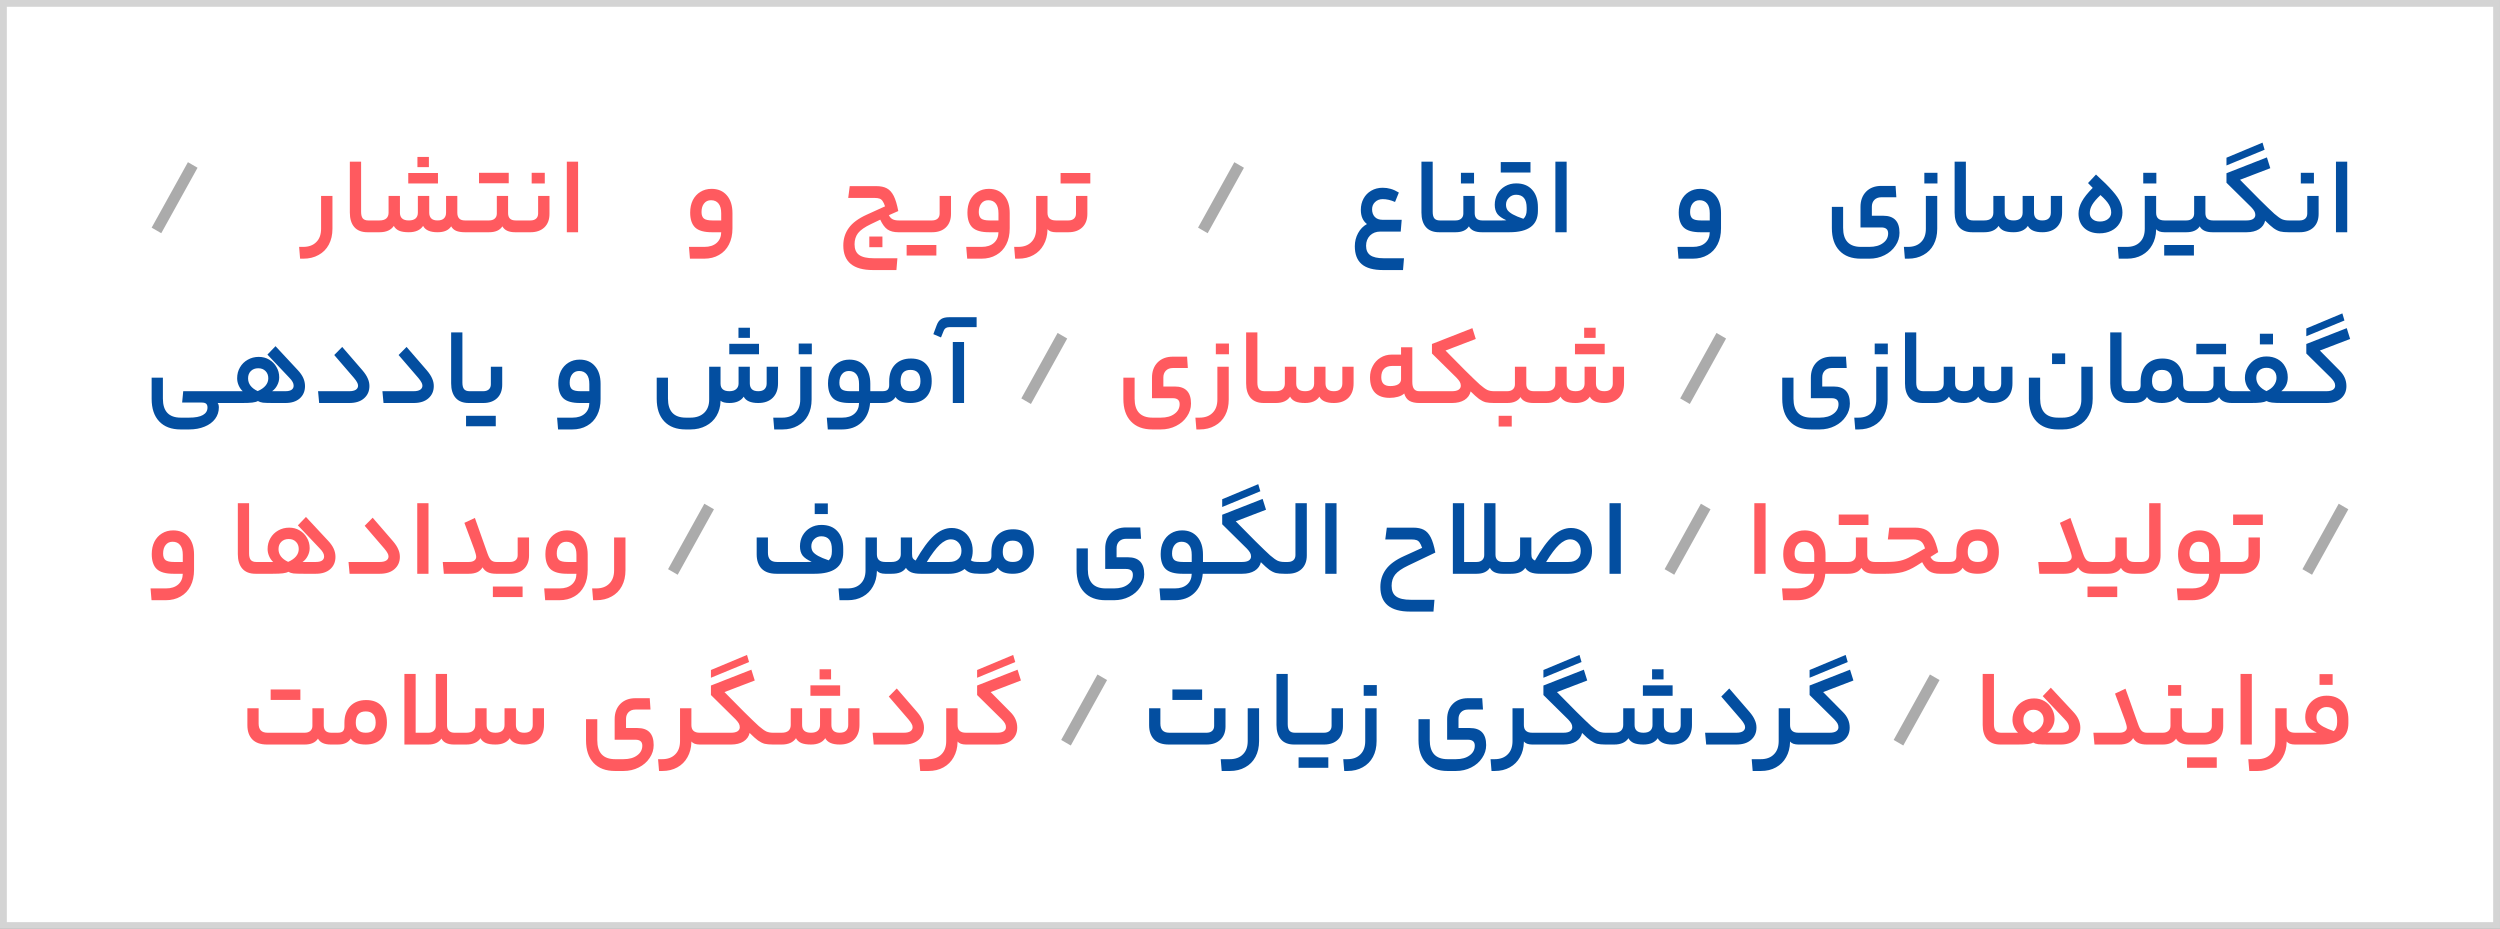 <svg width="366" height="136" viewBox="0 0 366 136" fill="none" xmlns="http://www.w3.org/2000/svg">
<rect x="0" y="0" width="366" height="136" fill="#333333" stroke="none"/>
<rect x="0.5" y="0.5" width="365" height="135" fill="white"/>
<path d="M200.121 32.8C199.524 32.341 199.225 31.648 199.225 30.72C199.225 30.112 199.358 29.563 199.625 29.072C199.892 28.581 200.265 28.197 200.745 27.92C201.236 27.632 201.796 27.488 202.425 27.488C202.83 27.488 203.22 27.541 203.593 27.648C203.977 27.755 204.377 27.936 204.793 28.192L204.233 29.568C203.614 29.291 203.012 29.152 202.425 29.152C201.977 29.152 201.604 29.296 201.305 29.584C201.017 29.861 200.873 30.213 200.873 30.64C200.873 31.099 201.006 31.472 201.273 31.76C201.54 32.037 201.908 32.176 202.377 32.176H205.209L205.065 33.904H202.073C201.465 33.904 200.964 34.096 200.569 34.48C200.185 34.875 199.993 35.376 199.993 35.984C199.993 36.603 200.196 37.061 200.601 37.36C201.017 37.659 201.673 37.808 202.569 37.808H205.545L205.401 39.536H202.489C201.07 39.536 200.025 39.248 199.353 38.672C198.681 38.096 198.345 37.221 198.345 36.048C198.345 35.355 198.505 34.715 198.825 34.128C199.145 33.541 199.577 33.099 200.121 32.8ZM211.171 32.272C211.224 32.272 211.262 32.331 211.283 32.448C211.315 32.565 211.331 32.805 211.331 33.168C211.331 33.509 211.315 33.733 211.283 33.84C211.262 33.947 211.224 34 211.171 34H210.691C209.838 34 209.192 33.749 208.755 33.248C208.318 32.747 208.099 32.037 208.099 31.12V23.664H209.747V31.008C209.747 31.445 209.827 31.765 209.987 31.968C210.158 32.171 210.424 32.272 210.787 32.272H211.171ZM213.096 32.272C213.438 32.272 213.71 32.187 213.912 32.016C214.126 31.835 214.232 31.584 214.232 31.264V28.688H215.896V31.2C215.896 31.915 216.264 32.272 217 32.272H217.544C217.651 32.272 217.704 32.565 217.704 33.152C217.704 33.717 217.651 34 217.544 34H216.936C215.987 34 215.358 33.712 215.048 33.136C214.675 33.712 214.024 34 213.096 34H211.176C211.07 34 211.016 33.723 211.016 33.168C211.016 32.571 211.07 32.272 211.176 32.272H213.096ZM213.88 26.864V25.296H215.8V26.864H213.88ZM219.871 32.272C220.202 32.272 220.421 32.261 220.527 32.24C219.919 31.973 219.482 31.669 219.215 31.328C218.959 30.976 218.831 30.528 218.831 29.984C218.831 29.397 218.965 28.864 219.231 28.384C219.509 27.904 219.882 27.531 220.351 27.264C220.831 26.987 221.37 26.848 221.967 26.848C222.97 26.848 223.749 27.157 224.303 27.776C224.869 28.395 225.151 29.248 225.151 30.336V30.88C225.151 32.96 223.759 34 220.975 34H217.551C217.445 34 217.391 33.723 217.391 33.168C217.391 32.571 217.445 32.272 217.551 32.272H219.871ZM223.023 32.032C223.343 31.744 223.503 31.317 223.503 30.752V30.432C223.503 29.152 222.986 28.512 221.951 28.512C221.546 28.512 221.199 28.656 220.911 28.944C220.623 29.221 220.479 29.563 220.479 29.968C220.479 30.277 220.554 30.544 220.703 30.768C220.863 30.981 221.125 31.189 221.487 31.392C221.85 31.595 222.362 31.808 223.023 32.032ZM224.063 23.728V25.264H219.711V23.728H224.063ZM227.708 23.664H229.356V34H227.708V23.664ZM251.957 33.424C251.957 34.341 251.786 35.131 251.445 35.792C251.104 36.464 250.618 36.976 249.989 37.328C249.37 37.691 248.64 37.872 247.797 37.872H245.733L245.589 36.144H247.845C248.602 36.144 249.2 35.952 249.637 35.568C250.074 35.184 250.298 34.661 250.309 34H248.933C247.802 34 246.992 33.771 246.501 33.312C246.01 32.843 245.765 32.112 245.765 31.12C245.765 30.437 245.893 29.835 246.149 29.312C246.416 28.789 246.784 28.384 247.253 28.096C247.733 27.797 248.282 27.648 248.901 27.648C249.85 27.648 250.597 27.968 251.141 28.608C251.685 29.237 251.957 30.101 251.957 31.2V33.424ZM247.429 31.04C247.429 31.488 247.546 31.808 247.781 32C248.016 32.181 248.426 32.272 249.013 32.272H250.309V31.232C250.309 30.603 250.181 30.128 249.925 29.808C249.669 29.477 249.301 29.312 248.821 29.312C248.384 29.312 248.042 29.472 247.797 29.792C247.552 30.101 247.429 30.517 247.429 31.04ZM276.424 34.16C276.424 33.584 276.088 33.296 275.416 33.296H272.376V30.288C272.376 29.371 272.648 28.629 273.192 28.064C273.747 27.499 274.494 27.216 275.432 27.216H277.512L277.624 28.88H275.416C275 28.88 274.664 29.008 274.408 29.264C274.163 29.52 274.04 29.851 274.04 30.256V31.584H275.704C277.294 31.584 278.088 32.416 278.088 34.08C278.088 34.763 277.891 35.392 277.496 35.968C277.112 36.555 276.579 37.019 275.896 37.36C275.224 37.701 274.478 37.872 273.656 37.872H272.44C271.075 37.872 270.024 37.477 269.288 36.688C268.552 35.909 268.184 34.811 268.184 33.392V30.288H269.832V33.36C269.832 35.216 270.707 36.144 272.456 36.144H273.656C274.51 36.144 275.182 35.957 275.672 35.584C276.174 35.221 276.424 34.747 276.424 34.16ZM283.611 33.488C283.611 34.373 283.435 35.147 283.083 35.808C282.731 36.469 282.229 36.976 281.579 37.328C280.939 37.691 280.192 37.872 279.339 37.872H278.875L278.731 36.144H279.323C280.144 36.144 280.784 35.909 281.243 35.44C281.712 34.981 281.947 34.331 281.947 33.488V28.688H283.611V33.488ZM281.723 26.864V25.296H283.643V26.864H281.723ZM289.229 32.272C289.282 32.272 289.32 32.331 289.341 32.448C289.373 32.565 289.389 32.805 289.389 33.168C289.389 33.509 289.373 33.733 289.341 33.84C289.32 33.947 289.282 34 289.229 34H288.749C287.896 34 287.25 33.749 286.813 33.248C286.376 32.747 286.157 32.037 286.157 31.12V23.664H287.805V31.008C287.805 31.445 287.885 31.765 288.045 31.968C288.216 32.171 288.482 32.272 288.845 32.272H289.229ZM290.498 32.272C290.936 32.272 291.266 32.176 291.49 31.984C291.714 31.781 291.826 31.499 291.826 31.136V28.688H293.49V31.136C293.49 31.893 293.922 32.272 294.786 32.272C295.224 32.272 295.554 32.176 295.778 31.984C296.002 31.781 296.114 31.499 296.114 31.136V28.688H297.778V31.136C297.778 31.499 297.88 31.781 298.082 31.984C298.285 32.176 298.589 32.272 298.994 32.272C299.41 32.272 299.72 32.176 299.922 31.984C300.136 31.781 300.242 31.499 300.242 31.136V28.688H301.89V31.12C301.89 32.027 301.634 32.736 301.122 33.248C300.61 33.749 299.901 34 298.994 34C297.906 34 297.202 33.691 296.882 33.072C296.466 33.691 295.768 34 294.786 34C294.189 34 293.714 33.925 293.362 33.776C293.01 33.616 292.754 33.381 292.594 33.072C292.178 33.691 291.48 34 290.498 34H289.234C289.128 34 289.074 33.723 289.074 33.168C289.074 32.571 289.128 32.272 289.234 32.272H290.498ZM304.294 31.28C304.294 30.693 304.454 30.107 304.774 29.52C305.094 28.923 305.627 28.251 306.374 27.504L305.686 26.8L306.854 25.552C307.91 26.512 308.715 27.312 309.27 27.952C309.824 28.581 310.203 29.136 310.406 29.616C310.619 30.096 310.726 30.597 310.726 31.12C310.726 31.707 310.582 32.235 310.294 32.704C310.016 33.163 309.622 33.52 309.11 33.776C308.608 34.032 308.027 34.16 307.366 34.16C306.438 34.16 305.691 33.899 305.126 33.376C304.571 32.843 304.294 32.144 304.294 31.28ZM309.078 31.12C309.078 30.704 308.96 30.304 308.726 29.92C308.502 29.536 308.096 29.083 307.51 28.56C306.944 29.093 306.539 29.568 306.294 29.984C306.059 30.389 305.942 30.795 305.942 31.2C305.942 31.552 306.075 31.845 306.342 32.08C306.608 32.315 306.971 32.432 307.43 32.432C307.91 32.432 308.304 32.309 308.614 32.064C308.923 31.819 309.078 31.504 309.078 31.12ZM315.658 31.152C315.658 31.899 316.063 32.272 316.874 32.272H317.098C317.204 32.272 317.258 32.571 317.258 33.168C317.258 33.723 317.204 34 317.098 34H316.874C316.607 34 316.362 33.963 316.138 33.888C315.924 33.803 315.764 33.691 315.658 33.552V33.648C315.636 34.48 315.444 35.216 315.082 35.856C314.73 36.496 314.234 36.992 313.594 37.344C312.964 37.696 312.228 37.872 311.386 37.872H310.185L310.041 36.144H311.37C312.191 36.144 312.831 35.909 313.289 35.44C313.759 34.981 313.994 34.331 313.994 33.488V28.688H315.658V31.152ZM313.77 26.864V25.296H315.69V26.864H313.77ZM320.086 32.272C320.427 32.272 320.699 32.187 320.902 32.016C321.115 31.835 321.222 31.584 321.222 31.264V28.688H322.87V31.2C322.87 31.915 323.238 32.272 323.974 32.272H324.534C324.64 32.272 324.694 32.565 324.694 33.152C324.694 33.717 324.64 34 324.534 34H323.91C322.971 34 322.347 33.712 322.038 33.136C321.664 33.712 321.014 34 320.086 34H317.094C316.987 34 316.934 33.723 316.934 33.168C316.934 32.571 316.987 32.272 317.094 32.272H320.086ZM321.19 35.872V37.408H316.838V35.872H321.19ZM331.235 20.88L331.539 21.92L325.955 24.224V23.088L331.235 20.88ZM328.899 32.272C329.305 32.272 329.619 32.203 329.843 32.064C330.067 31.915 330.179 31.717 330.179 31.472C330.179 31.269 330.131 31.083 330.035 30.912C329.939 30.741 329.785 30.544 329.571 30.32L325.955 26.752V25.36L331.875 23.04L332.371 24.624L327.939 26.32L330.803 29.216C331.785 30.187 332.505 30.88 332.963 31.296C333.433 31.701 333.806 31.968 334.083 32.096C334.361 32.213 334.681 32.272 335.043 32.272C335.15 32.272 335.203 32.571 335.203 33.168C335.203 33.723 335.15 34 335.043 34C334.542 34 334.131 33.963 333.811 33.888C333.502 33.803 333.182 33.643 332.851 33.408C332.531 33.173 332.121 32.805 331.619 32.304C331.502 32.827 331.203 33.243 330.723 33.552C330.243 33.851 329.635 34 328.899 34H324.531C324.425 34 324.371 33.723 324.371 33.168C324.371 32.571 324.425 32.272 324.531 32.272H328.899ZM339.447 31.312C339.447 32.155 339.196 32.816 338.695 33.296C338.194 33.765 337.522 34 336.679 34H335.047C334.94 34 334.887 33.723 334.887 33.168C334.887 32.571 334.94 32.272 335.047 32.272H336.679C337.01 32.272 337.276 32.187 337.479 32.016C337.682 31.835 337.783 31.584 337.783 31.264V28.688H339.447V31.312ZM336.839 26.864V25.296H338.759V26.864H336.839ZM341.985 23.664H343.633V34H341.985V23.664ZM33.432 57.272C33.539 57.272 33.592 57.571 33.592 58.168C33.592 58.723 33.539 59 33.432 59H31.864C31.981 59.139 32.04 59.352 32.04 59.64C32.04 60.269 31.859 60.829 31.496 61.32C31.133 61.811 30.621 62.189 29.96 62.456C29.299 62.733 28.536 62.872 27.672 62.872H26.456C25.091 62.872 24.04 62.477 23.304 61.688C22.568 60.909 22.2 59.811 22.2 58.392V55.288H23.848V58.36C23.848 60.216 24.723 61.144 26.472 61.144H27.672C28.579 61.144 29.256 61.016 29.704 60.76C30.152 60.504 30.376 60.136 30.376 59.656C30.376 59.4 30.307 59.213 30.168 59.096C30.04 58.989 29.832 58.936 29.544 58.936H26.664L26.824 57.272H33.432ZM35.533 57.272C35.288 57.048 35.091 56.765 34.941 56.424C34.792 56.083 34.718 55.736 34.718 55.384C34.718 54.787 34.856 54.253 35.133 53.784C35.411 53.304 35.789 52.931 36.27 52.664C36.749 52.387 37.288 52.248 37.886 52.248C38.451 52.248 38.958 52.381 39.406 52.648C39.864 52.915 40.221 53.277 40.477 53.736C40.744 54.184 40.877 54.685 40.877 55.24C40.877 55.645 40.782 56.029 40.59 56.392C40.408 56.755 40.157 57.048 39.837 57.272H41.789C42.184 57.272 42.483 57.203 42.685 57.064C42.888 56.925 42.989 56.728 42.989 56.472C42.989 56.28 42.941 56.099 42.846 55.928C42.76 55.747 42.584 55.523 42.318 55.256L39.15 51.912L40.334 50.68L43.581 54.168C43.955 54.563 44.227 54.952 44.398 55.336C44.568 55.72 44.654 56.115 44.654 56.52C44.654 57.267 44.398 57.869 43.886 58.328C43.373 58.776 42.675 59 41.789 59H39.998C39.304 59 38.803 58.984 38.493 58.952C38.195 58.909 37.95 58.829 37.758 58.712C37.566 58.819 37.294 58.893 36.941 58.936C36.6 58.979 36.109 59 35.469 59H33.438C33.331 59 33.278 58.723 33.278 58.168C33.278 57.571 33.331 57.272 33.438 57.272H35.533ZM37.725 57.256C38.227 57.043 38.611 56.776 38.877 56.456C39.144 56.136 39.278 55.779 39.278 55.384C39.278 54.947 39.144 54.595 38.877 54.328C38.611 54.051 38.254 53.912 37.806 53.912C37.358 53.912 36.995 54.051 36.718 54.328C36.451 54.595 36.318 54.947 36.318 55.384C36.318 56.195 36.787 56.819 37.725 57.256ZM53.076 54.232C53.438 54.659 53.694 55.053 53.844 55.416C54.004 55.768 54.084 56.136 54.084 56.52C54.084 57.256 53.822 57.853 53.3 58.312C52.788 58.771 52.068 59 51.14 59H46.724L46.564 57.272H51.14C51.545 57.272 51.86 57.203 52.084 57.064C52.308 56.915 52.42 56.717 52.42 56.472C52.42 56.301 52.372 56.136 52.276 55.976C52.19 55.805 52.036 55.587 51.812 55.32L48.932 51.976L50.1 50.792L53.076 54.232ZM62.498 54.232C62.86 54.659 63.116 55.053 63.266 55.416C63.426 55.768 63.506 56.136 63.506 56.52C63.506 57.256 63.244 57.853 62.722 58.312C62.21 58.771 61.49 59 60.562 59H56.146L55.986 57.272H60.562C60.967 57.272 61.282 57.203 61.506 57.064C61.73 56.915 61.842 56.717 61.842 56.472C61.842 56.301 61.794 56.136 61.698 55.976C61.612 55.805 61.458 55.587 61.234 55.32L58.354 51.976L59.522 50.792L62.498 54.232ZM69.12 57.272C69.173 57.272 69.21 57.331 69.231 57.448C69.263 57.565 69.279 57.805 69.279 58.168C69.279 58.509 69.263 58.733 69.231 58.84C69.21 58.947 69.173 59 69.12 59H68.639C67.786 59 67.141 58.749 66.704 58.248C66.266 57.747 66.047 57.037 66.047 56.12V48.664H67.695V56.008C67.695 56.445 67.775 56.765 67.936 56.968C68.106 57.171 68.373 57.272 68.736 57.272H69.12ZM73.525 56.312C73.525 57.155 73.274 57.816 72.773 58.296C72.272 58.765 71.6 59 70.757 59H69.125C69.018 59 68.965 58.723 68.965 58.168C68.965 57.571 69.018 57.272 69.125 57.272H70.757C71.088 57.272 71.354 57.187 71.557 57.016C71.76 56.835 71.861 56.584 71.861 56.264V53.688H73.525V56.312ZM72.581 60.872V62.408H68.229V60.872H72.581ZM87.926 58.424C87.926 59.341 87.756 60.131 87.414 60.792C87.073 61.464 86.588 61.976 85.958 62.328C85.34 62.691 84.609 62.872 83.766 62.872H81.702L81.558 61.144H83.814C84.572 61.144 85.169 60.952 85.606 60.568C86.044 60.184 86.268 59.661 86.278 59H84.902C83.772 59 82.961 58.771 82.47 58.312C81.98 57.843 81.734 57.112 81.734 56.12C81.734 55.437 81.862 54.835 82.118 54.312C82.385 53.789 82.753 53.384 83.222 53.096C83.702 52.797 84.252 52.648 84.87 52.648C85.82 52.648 86.566 52.968 87.11 53.608C87.654 54.237 87.926 55.101 87.926 56.2V58.424ZM83.398 56.04C83.398 56.488 83.516 56.808 83.75 57C83.985 57.181 84.396 57.272 84.982 57.272H86.278V56.232C86.278 55.603 86.15 55.128 85.894 54.808C85.638 54.477 85.27 54.312 84.79 54.312C84.353 54.312 84.012 54.472 83.766 54.792C83.521 55.101 83.398 55.517 83.398 56.04ZM109.775 56.136C109.775 56.499 109.876 56.781 110.079 56.984C110.281 57.176 110.591 57.272 111.007 57.272C111.412 57.272 111.716 57.176 111.919 56.984C112.132 56.781 112.239 56.499 112.239 56.136V53.688H113.903V56.12C113.903 57.027 113.641 57.736 113.119 58.248C112.607 58.749 111.903 59 111.007 59C109.908 59 109.199 58.691 108.879 58.072C108.463 58.691 107.764 59 106.783 59C106.164 59 105.732 58.888 105.487 58.664V58.744C105.465 59.544 105.268 60.259 104.895 60.888C104.521 61.517 104.004 62.003 103.343 62.344C102.681 62.696 101.924 62.872 101.071 62.872H100.399C99.033 62.872 97.983 62.477 97.247 61.688C96.511 60.909 96.143 59.811 96.143 58.392V55.288H97.791V58.36C97.791 60.216 98.665 61.144 100.415 61.144H101.071C101.924 61.144 102.596 60.909 103.087 60.44C103.577 59.971 103.823 59.325 103.823 58.504V53.688H105.487V56.152C105.487 56.899 105.919 57.272 106.783 57.272C107.22 57.272 107.551 57.171 107.775 56.968C108.009 56.765 108.127 56.488 108.127 56.136V53.688H109.775V56.136ZM109.791 47.976V49.464H108.111V47.976H109.791ZM111.119 50.328V51.864H106.767V50.328H111.119ZM118.819 58.488C118.819 59.373 118.643 60.147 118.291 60.808C117.939 61.469 117.438 61.976 116.787 62.328C116.147 62.691 115.4 62.872 114.547 62.872H113.347L113.203 61.144H114.531C115.352 61.144 115.992 60.909 116.451 60.44C116.92 59.981 117.155 59.331 117.155 58.488V53.688H118.819V58.488ZM116.931 51.864V50.296H118.851V51.864H116.931ZM128.805 57.272C128.912 57.272 128.965 57.571 128.965 58.168C128.965 58.723 128.912 59 128.805 59H127.381C127.275 60.216 126.853 61.165 126.117 61.848C125.392 62.531 124.437 62.872 123.253 62.872H121.189L121.045 61.144H123.301C124.059 61.144 124.656 60.952 125.093 60.568C125.531 60.184 125.755 59.661 125.765 59H124.389C123.259 59 122.448 58.771 121.957 58.312C121.467 57.843 121.221 57.112 121.221 56.12C121.221 55.437 121.349 54.835 121.605 54.312C121.872 53.789 122.24 53.384 122.709 53.096C123.189 52.797 123.739 52.648 124.357 52.648C125.307 52.648 126.053 52.968 126.597 53.608C127.141 54.237 127.413 55.101 127.413 56.2V57.272H128.805ZM122.885 56.04C122.885 56.488 123.003 56.808 123.237 57C123.472 57.181 123.883 57.272 124.469 57.272H125.765V56.232C125.765 55.603 125.637 55.128 125.381 54.808C125.125 54.477 124.757 54.312 124.277 54.312C123.84 54.312 123.499 54.472 123.253 54.792C123.008 55.101 122.885 55.517 122.885 56.04ZM129.186 57.272C129.538 57.272 129.789 57.203 129.938 57.064C130.098 56.915 130.178 56.685 130.178 56.376V55.816C130.178 54.792 130.461 53.981 131.026 53.384C131.602 52.787 132.381 52.488 133.362 52.488C134.343 52.488 135.095 52.776 135.618 53.352C136.141 53.917 136.402 54.733 136.402 55.8C136.402 56.813 136.125 57.603 135.57 58.168C135.026 58.723 134.269 59 133.298 59C132.754 59 132.295 58.925 131.922 58.776C131.549 58.616 131.277 58.397 131.106 58.12C130.914 58.429 130.663 58.653 130.354 58.792C130.055 58.931 129.666 59 129.186 59H128.802C128.695 59 128.642 58.723 128.642 58.168C128.642 57.571 128.695 57.272 128.802 57.272H129.186ZM134.754 55.8C134.754 55.245 134.631 54.835 134.386 54.568C134.151 54.291 133.789 54.152 133.298 54.152C132.807 54.152 132.439 54.291 132.194 54.568C131.959 54.835 131.842 55.251 131.842 55.816C131.842 56.285 131.965 56.648 132.21 56.904C132.455 57.149 132.818 57.272 133.298 57.272C133.789 57.272 134.151 57.155 134.386 56.92C134.631 56.675 134.754 56.301 134.754 55.8ZM138.962 47.896C138.568 47.896 138.301 48.067 138.162 48.408L137.762 49.4L136.642 48.92L137.138 47.592C137.298 47.165 137.522 46.867 137.81 46.696C138.088 46.525 138.472 46.44 138.962 46.44H142.978V47.896H138.962ZM141.138 50.072V59H139.49V50.072H141.138ZM269.159 59.16C269.159 58.584 268.823 58.296 268.151 58.296H265.111V55.288C265.111 54.371 265.383 53.629 265.927 53.064C266.481 52.499 267.228 52.216 268.167 52.216H270.247L270.359 53.88H268.151C267.735 53.88 267.399 54.008 267.143 54.264C266.897 54.52 266.775 54.851 266.775 55.256V56.584H268.439C270.028 56.584 270.823 57.416 270.823 59.08C270.823 59.763 270.625 60.392 270.231 60.968C269.847 61.555 269.313 62.019 268.631 62.36C267.959 62.701 267.212 62.872 266.391 62.872H265.175C263.809 62.872 262.759 62.477 262.023 61.688C261.287 60.909 260.919 59.811 260.919 58.392V55.288H262.567V58.36C262.567 60.216 263.441 61.144 265.191 61.144H266.391C267.244 61.144 267.916 60.957 268.407 60.584C268.908 60.221 269.159 59.747 269.159 59.16ZM276.345 58.488C276.345 59.373 276.169 60.147 275.817 60.808C275.465 61.469 274.964 61.976 274.313 62.328C273.673 62.691 272.926 62.872 272.073 62.872H271.609L271.465 61.144H272.057C272.878 61.144 273.518 60.909 273.977 60.44C274.446 59.981 274.681 59.331 274.681 58.488V53.688H276.345V58.488ZM274.457 51.864V50.296H276.377V51.864H274.457ZM281.963 57.272C282.017 57.272 282.054 57.331 282.075 57.448C282.107 57.565 282.123 57.805 282.123 58.168C282.123 58.509 282.107 58.733 282.075 58.84C282.054 58.947 282.017 59 281.963 59H281.483C280.63 59 279.985 58.749 279.547 58.248C279.11 57.747 278.891 57.037 278.891 56.12V48.664H280.539V56.008C280.539 56.445 280.619 56.765 280.779 56.968C280.95 57.171 281.217 57.272 281.579 57.272H281.963ZM283.233 57.272C283.67 57.272 284.001 57.176 284.225 56.984C284.449 56.781 284.561 56.499 284.561 56.136V53.688H286.225V56.136C286.225 56.893 286.657 57.272 287.521 57.272C287.958 57.272 288.289 57.176 288.513 56.984C288.737 56.781 288.849 56.499 288.849 56.136V53.688H290.513V56.136C290.513 56.499 290.614 56.781 290.817 56.984C291.019 57.176 291.323 57.272 291.729 57.272C292.145 57.272 292.454 57.176 292.657 56.984C292.87 56.781 292.977 56.499 292.977 56.136V53.688H294.625V56.12C294.625 57.027 294.369 57.736 293.857 58.248C293.345 58.749 292.635 59 291.729 59C290.641 59 289.937 58.691 289.617 58.072C289.201 58.691 288.502 59 287.521 59C286.923 59 286.449 58.925 286.097 58.776C285.745 58.616 285.489 58.381 285.329 58.072C284.913 58.691 284.214 59 283.233 59H281.969C281.862 59 281.809 58.723 281.809 58.168C281.809 57.571 281.862 57.272 281.969 57.272H283.233ZM301.284 62.872C299.919 62.872 298.868 62.477 298.132 61.688C297.396 60.909 297.028 59.811 297.028 58.392V55.288H298.676V58.36C298.676 60.216 299.551 61.144 301.3 61.144H301.956C302.809 61.144 303.481 60.909 303.972 60.44C304.463 59.971 304.708 59.325 304.708 58.504V53.688H306.372V58.36C306.372 59.299 306.185 60.104 305.812 60.776C305.439 61.459 304.916 61.976 304.244 62.328C303.583 62.691 302.82 62.872 301.956 62.872H301.284ZM300.42 53.304V51.736H302.34V53.304H300.42ZM312.01 57.272C312.063 57.272 312.101 57.331 312.122 57.448C312.154 57.565 312.17 57.805 312.17 58.168C312.17 58.509 312.154 58.733 312.122 58.84C312.101 58.947 312.063 59 312.01 59H311.53C310.677 59 310.031 58.749 309.594 58.248C309.157 57.747 308.938 57.037 308.938 56.12V48.664H310.586V56.008C310.586 56.445 310.666 56.765 310.826 56.968C310.997 57.171 311.263 57.272 311.626 57.272H312.01ZM312.4 57.272C312.752 57.272 313.002 57.203 313.152 57.064C313.312 56.915 313.392 56.685 313.392 56.376V55.816C313.392 54.792 313.674 53.981 314.24 53.384C314.816 52.787 315.594 52.488 316.576 52.488C317.557 52.488 318.309 52.776 318.832 53.352C319.354 53.917 319.616 54.733 319.616 55.8V56.168C319.616 56.563 319.696 56.845 319.856 57.016C320.026 57.187 320.277 57.272 320.608 57.272H321.008C321.114 57.272 321.168 57.571 321.168 58.168C321.168 58.723 321.114 59 321.008 59H320.608C319.68 59 319.072 58.701 318.784 58.104C318.56 58.403 318.245 58.627 317.84 58.776C317.434 58.925 316.992 59 316.512 59C315.968 59 315.509 58.925 315.136 58.776C314.762 58.616 314.49 58.397 314.32 58.12C314.128 58.429 313.877 58.653 313.568 58.792C313.269 58.931 312.88 59 312.4 59H312.016C311.909 59 311.856 58.723 311.856 58.168C311.856 57.571 311.909 57.272 312.016 57.272H312.4ZM317.968 55.8C317.968 55.245 317.845 54.835 317.6 54.568C317.365 54.291 317.002 54.152 316.512 54.152C316.021 54.152 315.653 54.291 315.408 54.568C315.173 54.835 315.056 55.251 315.056 55.816C315.056 56.285 315.178 56.648 315.424 56.904C315.669 57.149 316.032 57.272 316.512 57.272C317.002 57.272 317.365 57.155 317.6 56.92C317.845 56.675 317.968 56.301 317.968 55.8ZM322.92 57.272C323.261 57.272 323.533 57.187 323.736 57.016C323.949 56.835 324.056 56.584 324.056 56.264V53.688H325.72V56.2C325.72 56.915 326.088 57.272 326.824 57.272H327.368C327.475 57.272 327.528 57.565 327.528 58.152C327.528 58.717 327.475 59 327.368 59H326.76C325.811 59 325.181 58.712 324.872 58.136C324.499 58.712 323.848 59 322.92 59H321C320.893 59 320.84 58.723 320.84 58.168C320.84 57.571 320.893 57.272 321 57.272H322.92ZM325.896 50.328V51.864H321.544V50.328H325.896ZM329.535 57.272C329.268 57.059 329.055 56.776 328.895 56.424C328.735 56.061 328.655 55.693 328.655 55.32C328.655 54.744 328.794 54.216 329.071 53.736C329.348 53.256 329.727 52.877 330.207 52.6C330.687 52.323 331.22 52.184 331.807 52.184C332.415 52.184 332.954 52.312 333.423 52.568C333.903 52.824 334.271 53.187 334.527 53.656C334.794 54.115 334.927 54.643 334.927 55.24C334.927 56.093 334.612 56.771 333.983 57.272H336.223C336.33 57.272 336.383 57.571 336.383 58.168C336.383 58.723 336.33 59 336.223 59H334.079C333.439 59 332.948 58.979 332.607 58.936C332.276 58.893 332.015 58.819 331.823 58.712C331.62 58.819 331.338 58.893 330.975 58.936C330.623 58.979 330.143 59 329.535 59H327.375C327.268 59 327.215 58.723 327.215 58.168C327.215 57.571 327.268 57.272 327.375 57.272H329.535ZM331.807 53.848C331.359 53.848 330.996 53.987 330.719 54.264C330.452 54.541 330.319 54.893 330.319 55.32C330.319 55.715 330.447 56.083 330.703 56.424C330.97 56.765 331.338 57.043 331.807 57.256C332.287 57.043 332.65 56.765 332.895 56.424C333.151 56.072 333.279 55.704 333.279 55.32C333.279 54.861 333.146 54.504 332.879 54.248C332.623 53.981 332.266 53.848 331.807 53.848ZM330.847 50.424V48.856H332.767V50.424H330.847ZM342.923 45.88L343.227 46.92L337.643 49.224V48.088L342.923 45.88ZM340.587 57.272C340.992 57.272 341.307 57.203 341.531 57.064C341.755 56.915 341.867 56.717 341.867 56.472C341.867 56.269 341.819 56.083 341.723 55.912C341.627 55.741 341.472 55.544 341.259 55.32L337.643 51.752V50.36L343.563 48.04L344.059 49.624L339.627 51.32L342.507 54.232C343.179 54.893 343.515 55.656 343.515 56.52C343.515 57.256 343.259 57.853 342.747 58.312C342.235 58.771 341.515 59 340.587 59H336.219C336.112 59 336.059 58.723 336.059 58.168C336.059 57.571 336.112 57.272 336.219 57.272H340.587ZM113.674 84C112.725 84 112.005 83.755 111.514 83.264C111.023 82.763 110.778 82.059 110.778 81.152V78.688H112.426V80.928C112.426 81.376 112.533 81.712 112.746 81.936C112.959 82.16 113.295 82.272 113.754 82.272H118.154C118.485 82.272 118.709 82.261 118.826 82.24C118.207 81.973 117.765 81.669 117.498 81.328C117.242 80.976 117.114 80.528 117.114 79.984C117.114 79.397 117.247 78.864 117.514 78.384C117.791 77.904 118.165 77.531 118.634 77.264C119.114 76.987 119.653 76.848 120.25 76.848C121.263 76.848 122.047 77.157 122.602 77.776C123.167 78.395 123.45 79.248 123.45 80.336V80.88C123.45 81.925 123.093 82.709 122.378 83.232C121.674 83.744 120.634 84 119.258 84H113.674ZM121.322 82.032C121.631 81.755 121.786 81.328 121.786 80.752V80.432C121.786 79.152 121.269 78.512 120.234 78.512C119.829 78.512 119.482 78.656 119.194 78.944C118.917 79.221 118.778 79.563 118.778 79.968C118.778 80.277 118.853 80.544 119.002 80.768C119.162 80.981 119.423 81.189 119.786 81.392C120.149 81.595 120.661 81.808 121.322 82.032ZM119.274 75.264V73.696H121.194V75.264H119.274ZM128.376 81.152C128.376 81.899 128.782 82.272 129.592 82.272H129.816C129.923 82.272 129.976 82.571 129.976 83.168C129.976 83.723 129.923 84 129.816 84H129.592C129.326 84 129.08 83.963 128.856 83.888C128.643 83.803 128.483 83.691 128.376 83.552V83.648C128.355 84.48 128.163 85.216 127.8 85.856C127.448 86.496 126.952 86.992 126.312 87.344C125.683 87.696 124.947 87.872 124.104 87.872H122.904L122.76 86.144H124.088C124.91 86.144 125.55 85.909 126.008 85.44C126.478 84.981 126.712 84.331 126.712 83.488V78.688H128.376V81.152ZM130.533 82.272C130.97 82.272 131.301 82.171 131.525 81.968C131.759 81.765 131.877 81.488 131.877 81.136V78.688H133.525V81.072C133.525 81.371 133.562 81.589 133.637 81.728C133.722 81.867 133.861 81.979 134.053 82.064C135.013 80.379 135.903 79.163 136.725 78.416C137.557 77.669 138.426 77.296 139.333 77.296C139.919 77.296 140.447 77.44 140.917 77.728C141.386 78.005 141.749 78.4 142.005 78.912C142.271 79.413 142.405 79.989 142.405 80.64C142.405 81.173 142.314 81.637 142.133 82.032C142.261 82.128 142.421 82.192 142.613 82.224C142.805 82.256 143.061 82.272 143.381 82.272H143.765C143.871 82.272 143.925 82.571 143.925 83.168C143.925 83.723 143.871 84 143.765 84H143.381C142.858 84 142.431 83.952 142.101 83.856C141.77 83.749 141.477 83.563 141.221 83.296C140.933 83.52 140.591 83.696 140.197 83.824C139.813 83.941 139.402 84 138.965 84H134.789C134.223 84 133.765 83.931 133.413 83.792C133.071 83.643 132.81 83.424 132.629 83.136C132.426 83.435 132.154 83.653 131.812 83.792C131.482 83.931 131.055 84 130.533 84H129.812C129.706 84 129.652 83.723 129.652 83.168C129.652 82.571 129.706 82.272 129.812 82.272H130.533ZM138.965 82.272C139.53 82.272 139.967 82.128 140.277 81.84C140.597 81.552 140.757 81.152 140.757 80.64C140.757 80.139 140.607 79.733 140.309 79.424C140.021 79.115 139.653 78.96 139.205 78.96C138.682 78.96 138.138 79.227 137.573 79.76C137.018 80.293 136.389 81.131 135.685 82.272H138.965ZM144.15 82.272C144.502 82.272 144.752 82.203 144.902 82.064C145.062 81.915 145.142 81.685 145.142 81.376V80.816C145.142 79.792 145.424 78.981 145.99 78.384C146.566 77.787 147.344 77.488 148.326 77.488C149.307 77.488 150.059 77.776 150.582 78.352C151.104 78.917 151.366 79.733 151.366 80.8C151.366 81.813 151.088 82.603 150.534 83.168C149.99 83.723 149.232 84 148.262 84C147.718 84 147.259 83.925 146.886 83.776C146.512 83.616 146.24 83.397 146.07 83.12C145.878 83.429 145.627 83.653 145.318 83.792C145.019 83.931 144.63 84 144.15 84H143.766C143.659 84 143.606 83.723 143.606 83.168C143.606 82.571 143.659 82.272 143.766 82.272H144.15ZM149.718 80.8C149.718 80.245 149.595 79.835 149.35 79.568C149.115 79.291 148.752 79.152 148.262 79.152C147.771 79.152 147.403 79.291 147.158 79.568C146.923 79.835 146.806 80.251 146.806 80.816C146.806 81.285 146.928 81.648 147.174 81.904C147.419 82.149 147.782 82.272 148.262 82.272C148.752 82.272 149.115 82.155 149.35 81.92C149.595 81.675 149.718 81.301 149.718 80.8ZM165.851 84.16C165.851 83.584 165.515 83.296 164.843 83.296H161.803V80.288C161.803 79.371 162.075 78.629 162.619 78.064C163.174 77.499 163.921 77.216 164.859 77.216H166.939L167.051 78.88H164.843C164.427 78.88 164.091 79.008 163.835 79.264C163.59 79.52 163.467 79.851 163.467 80.256V81.584H165.131C166.721 81.584 167.515 82.416 167.515 84.08C167.515 84.763 167.318 85.392 166.923 85.968C166.539 86.555 166.006 87.019 165.323 87.36C164.651 87.701 163.905 87.872 163.083 87.872H161.867C160.502 87.872 159.451 87.477 158.715 86.688C157.979 85.909 157.611 84.811 157.611 83.392V80.288H159.259V83.36C159.259 85.216 160.134 86.144 161.883 86.144H163.083C163.937 86.144 164.609 85.957 165.099 85.584C165.601 85.221 165.851 84.747 165.851 84.16ZM177.508 82.272C177.615 82.272 177.668 82.571 177.668 83.168C177.668 83.723 177.615 84 177.508 84H176.084C175.978 85.216 175.556 86.165 174.82 86.848C174.095 87.531 173.14 87.872 171.956 87.872H169.892L169.748 86.144H172.004C172.762 86.144 173.359 85.952 173.796 85.568C174.234 85.184 174.458 84.661 174.468 84H173.092C171.962 84 171.151 83.771 170.66 83.312C170.17 82.843 169.924 82.112 169.924 81.12C169.924 80.437 170.052 79.835 170.308 79.312C170.575 78.789 170.943 78.384 171.412 78.096C171.892 77.797 172.442 77.648 173.06 77.648C174.01 77.648 174.756 77.968 175.3 78.608C175.844 79.237 176.116 80.101 176.116 81.2V82.272H177.508ZM171.588 81.04C171.588 81.488 171.706 81.808 171.94 82C172.175 82.181 172.586 82.272 173.172 82.272H174.468V81.232C174.468 80.603 174.34 80.128 174.084 79.808C173.828 79.477 173.46 79.312 172.98 79.312C172.543 79.312 172.202 79.472 171.956 79.792C171.711 80.101 171.588 80.517 171.588 81.04ZM184.209 70.88L184.513 71.92L178.929 74.224V73.088L184.209 70.88ZM181.873 82.272C182.279 82.272 182.593 82.203 182.817 82.064C183.041 81.915 183.153 81.717 183.153 81.472C183.153 81.269 183.105 81.083 183.009 80.912C182.913 80.741 182.759 80.544 182.545 80.32L178.929 76.752V75.36L184.849 73.04L185.345 74.624L180.913 76.32L183.777 79.216C184.759 80.187 185.479 80.88 185.937 81.296C186.407 81.701 186.78 81.968 187.057 82.096C187.335 82.213 187.655 82.272 188.017 82.272C188.124 82.272 188.177 82.571 188.177 83.168C188.177 83.723 188.124 84 188.017 84C187.516 84 187.105 83.963 186.785 83.888C186.476 83.803 186.156 83.643 185.825 83.408C185.505 83.173 185.095 82.805 184.593 82.304C184.476 82.827 184.177 83.243 183.697 83.552C183.217 83.851 182.609 84 181.873 84H177.505C177.399 84 177.345 83.723 177.345 83.168C177.345 82.571 177.399 82.272 177.505 82.272H181.873ZM188.549 82.272C188.879 82.272 189.146 82.187 189.349 82.016C189.551 81.835 189.653 81.584 189.653 81.264V73.664H191.317V81.312C191.317 82.155 191.066 82.816 190.565 83.296C190.074 83.765 189.402 84 188.549 84H188.021C187.914 84 187.861 83.723 187.861 83.168C187.861 82.571 187.914 82.272 188.021 82.272H188.549ZM194.021 73.664H195.669V84H194.021V73.664ZM203.733 85.76C203.733 86.475 203.952 86.992 204.389 87.312C204.837 87.643 205.557 87.808 206.549 87.808H210.005L209.861 89.536H206.437C203.536 89.536 202.085 88.336 202.085 85.936C202.085 84.965 202.352 84.112 202.885 83.376C203.419 82.629 204.299 81.979 205.525 81.424L208.197 80.208C208.08 79.856 207.957 79.595 207.829 79.424C207.712 79.253 207.563 79.136 207.381 79.072C207.2 79.008 206.949 78.976 206.629 78.976H202.805L203.029 77.248H206.901C207.541 77.248 208.059 77.355 208.453 77.568C208.859 77.781 209.195 78.149 209.461 78.672C209.728 79.195 209.952 79.936 210.133 80.896L206.149 82.8C205.232 83.237 204.597 83.68 204.245 84.128C203.904 84.576 203.733 85.12 203.733 85.76ZM214.347 73.664V82.272H216.187C216.517 82.272 216.784 82.181 216.987 82C217.189 81.819 217.291 81.573 217.291 81.264V73.664H218.939V81.184C218.939 81.547 219.035 81.819 219.227 82C219.419 82.181 219.685 82.272 220.027 82.272H220.475C220.581 82.272 220.635 82.571 220.635 83.168C220.635 83.723 220.581 84 220.475 84H219.963C219.504 84 219.115 83.925 218.795 83.776C218.485 83.627 218.261 83.408 218.123 83.12C217.739 83.707 217.093 84 216.187 84H212.699V73.664H214.347ZM221.199 82.272C221.637 82.272 221.967 82.171 222.191 81.968C222.426 81.765 222.543 81.488 222.543 81.136V78.688H224.191V81.072C224.191 81.371 224.229 81.589 224.303 81.728C224.389 81.867 224.527 81.979 224.719 82.064C225.679 80.379 226.57 79.163 227.391 78.416C228.223 77.669 229.093 77.296 229.999 77.296C230.586 77.296 231.114 77.44 231.583 77.728C232.053 78.005 232.415 78.4 232.671 78.912C232.938 79.413 233.071 79.989 233.071 80.64C233.071 81.653 232.757 82.469 232.127 83.088C231.509 83.696 230.677 84 229.631 84H225.455C224.89 84 224.431 83.931 224.079 83.792C223.738 83.643 223.477 83.424 223.295 83.136C223.093 83.435 222.821 83.653 222.479 83.792C222.149 83.931 221.722 84 221.199 84H220.479C220.373 84 220.319 83.723 220.319 83.168C220.319 82.571 220.373 82.272 220.479 82.272H221.199ZM229.631 82.272C230.197 82.272 230.634 82.128 230.943 81.84C231.263 81.552 231.423 81.152 231.423 80.64C231.423 80.139 231.274 79.733 230.975 79.424C230.687 79.115 230.319 78.96 229.871 78.96C229.349 78.96 228.805 79.227 228.239 79.76C227.685 80.293 227.055 81.131 226.351 82.272H229.631ZM235.636 73.664H237.284V84H235.636V73.664ZM176.647 107.272C176.978 107.272 177.245 107.187 177.447 107.016C177.65 106.835 177.751 106.589 177.751 106.28V103.688H179.415V106.344C179.415 107.165 179.165 107.816 178.663 108.296C178.162 108.765 177.49 109 176.647 109H171.127C170.178 109 169.458 108.755 168.967 108.264C168.477 107.763 168.231 107.059 168.231 106.152V103.688H169.879V105.928C169.879 106.376 169.986 106.712 170.199 106.936C170.413 107.16 170.749 107.272 171.207 107.272H176.647ZM175.991 100.936V102.472H171.639V100.936H175.991ZM184.329 108.488C184.329 109.373 184.153 110.147 183.801 110.808C183.449 111.469 182.948 111.976 182.297 112.328C181.657 112.691 180.911 112.872 180.057 112.872H178.857L178.713 111.144H180.041C180.863 111.144 181.503 110.909 181.961 110.44C182.431 109.981 182.665 109.331 182.665 108.488V103.688H184.329V108.488ZM189.948 107.272C190.001 107.272 190.038 107.331 190.06 107.448C190.092 107.565 190.108 107.805 190.108 108.168C190.108 108.509 190.092 108.733 190.06 108.84C190.038 108.947 190.001 109 189.948 109H189.468C188.614 109 187.969 108.749 187.532 108.248C187.094 107.747 186.876 107.037 186.876 106.12V98.664H188.524V106.008C188.524 106.445 188.604 106.765 188.764 106.968C188.934 107.171 189.201 107.272 189.564 107.272H189.948ZM193.841 107.272C194.172 107.272 194.438 107.187 194.641 107.016C194.844 106.835 194.945 106.584 194.945 106.264V103.688H196.609V106.312C196.609 107.155 196.358 107.816 195.857 108.296C195.366 108.765 194.694 109 193.841 109H189.953C189.846 109 189.793 108.723 189.793 108.168C189.793 107.571 189.846 107.272 189.953 107.272H193.841ZM194.465 110.872V112.408H190.113V110.872H194.465ZM201.533 108.488C201.533 109.373 201.357 110.147 201.005 110.808C200.653 111.469 200.151 111.976 199.501 112.328C198.861 112.691 198.114 112.872 197.261 112.872H196.796L196.652 111.144H197.245C198.066 111.144 198.706 110.909 199.164 110.44C199.634 109.981 199.869 109.331 199.869 108.488V103.688H201.533V108.488ZM199.645 101.864V100.296H201.565V101.864H199.645ZM215.909 109.16C215.909 108.584 215.573 108.296 214.901 108.296H211.861V105.288C211.861 104.371 212.133 103.629 212.677 103.064C213.231 102.499 213.978 102.216 214.917 102.216H216.997L217.109 103.88H214.901C214.485 103.88 214.149 104.008 213.893 104.264C213.647 104.52 213.525 104.851 213.525 105.256V106.584H215.189C216.778 106.584 217.573 107.416 217.573 109.08C217.573 109.763 217.375 110.392 216.981 110.968C216.597 111.555 216.063 112.019 215.381 112.36C214.709 112.701 213.962 112.872 213.141 112.872H211.925C210.559 112.872 209.509 112.477 208.773 111.688C208.037 110.909 207.669 109.811 207.669 108.392V105.288H209.317V108.36C209.317 110.216 210.191 111.144 211.941 111.144H213.141C213.994 111.144 214.666 110.957 215.157 110.584C215.658 110.221 215.909 109.747 215.909 109.16ZM218.807 111.144C219.628 111.144 220.268 110.909 220.727 110.44C221.196 109.981 221.431 109.331 221.431 108.488V103.688H223.095V106.152C223.095 106.899 223.5 107.272 224.311 107.272H224.535C224.642 107.272 224.695 107.571 224.695 108.168C224.695 108.723 224.642 109 224.535 109H224.311C224.044 109 223.799 108.963 223.575 108.888C223.362 108.803 223.202 108.691 223.095 108.552V108.648C223.074 109.48 222.882 110.216 222.519 110.856C222.167 111.496 221.671 111.992 221.031 112.344C220.402 112.696 219.666 112.872 218.823 112.872H218.359L218.215 111.144H218.807ZM231.235 95.88L231.539 96.92L225.955 99.224V98.088L231.235 95.88ZM228.899 107.272C229.305 107.272 229.619 107.203 229.843 107.064C230.067 106.915 230.179 106.717 230.179 106.472C230.179 106.269 230.131 106.083 230.035 105.912C229.939 105.741 229.785 105.544 229.571 105.32L225.955 101.752V100.36L231.875 98.04L232.371 99.624L227.939 101.32L230.803 104.216C231.785 105.187 232.505 105.88 232.963 106.296C233.433 106.701 233.806 106.968 234.083 107.096C234.361 107.213 234.681 107.272 235.043 107.272C235.15 107.272 235.203 107.571 235.203 108.168C235.203 108.723 235.15 109 235.043 109C234.542 109 234.131 108.963 233.811 108.888C233.502 108.803 233.182 108.643 232.851 108.408C232.531 108.173 232.121 107.805 231.619 107.304C231.502 107.827 231.203 108.243 230.723 108.552C230.243 108.851 229.635 109 228.899 109H224.531C224.425 109 224.371 108.723 224.371 108.168C224.371 107.571 224.425 107.272 224.531 107.272H228.899ZM236.311 107.272C236.748 107.272 237.079 107.176 237.303 106.984C237.527 106.781 237.639 106.499 237.639 106.136V103.688H239.303V106.136C239.303 106.893 239.735 107.272 240.599 107.272C241.036 107.272 241.367 107.176 241.591 106.984C241.815 106.781 241.927 106.499 241.927 106.136V103.688H243.591V106.136C243.591 106.499 243.692 106.781 243.895 106.984C244.098 107.176 244.402 107.272 244.807 107.272C245.223 107.272 245.532 107.176 245.735 106.984C245.948 106.781 246.055 106.499 246.055 106.136V103.688H247.703V106.12C247.703 107.027 247.447 107.736 246.935 108.248C246.423 108.749 245.714 109 244.807 109C243.719 109 243.015 108.691 242.695 108.072C242.279 108.691 241.58 109 240.599 109C240.002 109 239.527 108.925 239.175 108.776C238.823 108.616 238.567 108.381 238.407 108.072C237.991 108.691 237.292 109 236.311 109H235.047C234.94 109 234.887 108.723 234.887 108.168C234.887 107.571 234.94 107.272 235.047 107.272H236.311ZM243.543 97.976V99.464H241.863V97.976H243.543ZM244.871 100.328V101.864H240.519V100.328H244.871ZM256.138 104.232C256.501 104.659 256.757 105.053 256.906 105.416C257.066 105.768 257.146 106.136 257.146 106.52C257.146 107.256 256.885 107.853 256.362 108.312C255.85 108.771 255.13 109 254.202 109H249.786L249.626 107.272H254.202C254.608 107.272 254.922 107.203 255.146 107.064C255.37 106.915 255.482 106.717 255.482 106.472C255.482 106.301 255.434 106.136 255.338 105.976C255.253 105.805 255.098 105.587 254.874 105.32L251.994 101.976L253.162 100.792L256.138 104.232ZM262.064 106.152C262.064 106.899 262.469 107.272 263.28 107.272H263.504C263.61 107.272 263.664 107.571 263.664 108.168C263.664 108.723 263.61 109 263.504 109H263.28C263.013 109 262.768 108.963 262.544 108.888C262.33 108.803 262.17 108.691 262.064 108.552V108.648C262.042 109.48 261.85 110.216 261.488 110.856C261.136 111.496 260.64 111.992 260 112.344C259.37 112.696 258.634 112.872 257.792 112.872H256.592L256.448 111.144H257.776C258.597 111.144 259.237 110.909 259.696 110.44C260.165 109.981 260.4 109.331 260.4 108.488V103.688H262.064V106.152ZM270.204 95.88L270.508 96.92L264.924 99.224V98.088L270.204 95.88ZM267.868 107.272C268.273 107.272 268.588 107.203 268.812 107.064C269.036 106.915 269.148 106.717 269.148 106.472C269.148 106.269 269.1 106.083 269.004 105.912C268.908 105.741 268.753 105.544 268.54 105.32L264.924 101.752V100.36L270.844 98.04L271.34 99.624L266.908 101.32L269.788 104.232C270.46 104.893 270.796 105.656 270.796 106.52C270.796 107.256 270.54 107.853 270.028 108.312C269.516 108.771 268.796 109 267.868 109H263.5C263.393 109 263.34 108.723 263.34 108.168C263.34 107.571 263.393 107.272 263.5 107.272H267.868Z" fill="#034EA0"/>
<path d="M28.92 24.56L23.608 34.144L22.2 33.328L27.512 23.744L28.92 24.56ZM182.114 24.56L176.802 34.144L175.394 33.328L180.706 23.744L182.114 24.56ZM156.24 49.56L150.928 59.144L149.52 58.328L154.832 48.744L156.24 49.56ZM252.699 49.56L247.387 59.144L245.979 58.328L251.291 48.744L252.699 49.56ZM104.524 74.56L99.212 84.144L97.804 83.328L103.116 73.744L104.524 74.56ZM250.42 74.56L245.108 84.144L243.7 83.328L249.012 73.744L250.42 74.56ZM343.795 74.56L338.483 84.144L337.075 83.328L342.387 73.744L343.795 74.56ZM162.076 99.56L156.764 109.144L155.356 108.328L160.668 98.744L162.076 99.56ZM283.951 99.56L278.639 109.144L277.231 108.328L282.543 98.744L283.951 99.56Z" fill="#ABABAB"/>
<path d="M48.671 33.488C48.671 34.373 48.495 35.147 48.143 35.808C47.791 36.469 47.29 36.976 46.639 37.328C45.999 37.691 45.252 37.872 44.399 37.872H43.935L43.791 36.144H44.383C45.204 36.144 45.844 35.909 46.303 35.44C46.772 34.981 47.007 34.331 47.007 33.488V28.688H48.671V33.488ZM54.289 32.272C54.343 32.272 54.38 32.331 54.401 32.448C54.433 32.565 54.449 32.805 54.449 33.168C54.449 33.509 54.433 33.733 54.401 33.84C54.38 33.947 54.343 34 54.289 34H53.809C52.956 34 52.31 33.749 51.873 33.248C51.436 32.747 51.217 32.037 51.217 31.12V23.664H52.865V31.008C52.865 31.445 52.945 31.765 53.105 31.968C53.276 32.171 53.542 32.272 53.905 32.272H54.289ZM55.559 32.272C55.996 32.272 56.327 32.176 56.551 31.984C56.775 31.781 56.887 31.499 56.887 31.136V28.688H58.551V31.136C58.551 31.893 58.983 32.272 59.847 32.272C60.284 32.272 60.615 32.176 60.839 31.984C61.063 31.781 61.175 31.499 61.175 31.136V28.688H62.839V31.136C62.839 31.499 62.94 31.781 63.143 31.984C63.345 32.176 63.649 32.272 64.055 32.272C64.471 32.272 64.78 32.176 64.983 31.984C65.196 31.781 65.303 31.499 65.303 31.136V28.688H66.951V31.136C66.951 31.893 67.319 32.272 68.055 32.272H68.615C68.721 32.272 68.775 32.571 68.775 33.168C68.775 33.723 68.721 34 68.615 34H68.055C67.532 34 67.105 33.931 66.775 33.792C66.455 33.653 66.215 33.435 66.055 33.136C65.852 33.435 65.585 33.653 65.255 33.792C64.935 33.931 64.535 34 64.055 34C62.967 34 62.263 33.691 61.943 33.072C61.527 33.691 60.828 34 59.847 34C59.249 34 58.775 33.925 58.423 33.776C58.071 33.616 57.815 33.381 57.655 33.072C57.239 33.691 56.54 34 55.559 34H54.295C54.188 34 54.135 33.723 54.135 33.168C54.135 32.571 54.188 32.272 54.295 32.272H55.559ZM62.791 22.976V24.464H61.111V22.976H62.791ZM64.119 25.328V26.864H59.767V25.328H64.119ZM71.599 32.272C71.941 32.272 72.213 32.187 72.415 32.016C72.629 31.835 72.735 31.584 72.735 31.264V28.688H74.383V31.2C74.383 31.915 74.751 32.272 75.487 32.272H76.047C76.154 32.272 76.207 32.565 76.207 33.152C76.207 33.717 76.154 34 76.047 34H75.423C74.484 34 73.861 33.712 73.551 33.136C73.178 33.712 72.527 34 71.599 34H68.607C68.501 34 68.447 33.723 68.447 33.168C68.447 32.571 68.501 32.272 68.607 32.272H71.599ZM74.479 25.296V26.832H70.127V25.296H74.479ZM80.445 31.312C80.445 32.155 80.194 32.816 79.693 33.296C79.191 33.765 78.519 34 77.677 34H76.045C75.938 34 75.885 33.723 75.885 33.168C75.885 32.571 75.938 32.272 76.045 32.272H77.677C78.007 32.272 78.274 32.187 78.477 32.016C78.679 31.835 78.781 31.584 78.781 31.264V28.688H80.445V31.312ZM77.837 26.864V25.296H79.757V26.864H77.837ZM82.983 23.664H84.631V34H82.983V23.664ZM107.232 33.424C107.232 34.341 107.061 35.131 106.72 35.792C106.378 36.464 105.893 36.976 105.264 37.328C104.645 37.691 103.914 37.872 103.072 37.872H101.008L100.864 36.144H103.12C103.877 36.144 104.474 35.952 104.912 35.568C105.349 35.184 105.573 34.661 105.584 34H104.208C103.077 34 102.266 33.771 101.776 33.312C101.285 32.843 101.04 32.112 101.04 31.12C101.04 30.437 101.168 29.835 101.424 29.312C101.69 28.789 102.058 28.384 102.528 28.096C103.008 27.797 103.557 27.648 104.176 27.648C105.125 27.648 105.872 27.968 106.416 28.608C106.96 29.237 107.232 30.101 107.232 31.2V33.424ZM102.704 31.04C102.704 31.488 102.821 31.808 103.056 32C103.29 32.181 103.701 32.272 104.288 32.272H105.584V31.232C105.584 30.603 105.456 30.128 105.2 29.808C104.944 29.477 104.576 29.312 104.096 29.312C103.658 29.312 103.317 29.472 103.072 29.792C102.826 30.101 102.704 30.517 102.704 31.04ZM127.267 36.192V34.624H129.187V36.192H127.267ZM130.131 31.504C130.27 31.781 130.451 31.979 130.675 32.096C130.899 32.213 131.198 32.272 131.571 32.272H132.579C132.686 32.272 132.739 32.571 132.739 33.168C132.739 33.531 132.723 33.76 132.691 33.856C132.659 33.952 132.622 34 132.579 34H131.507C130.867 34 130.344 33.867 129.939 33.6C129.544 33.333 129.187 32.853 128.867 32.16L127.523 32.8C126.606 33.237 125.971 33.68 125.619 34.128C125.278 34.576 125.107 35.12 125.107 35.76C125.107 36.475 125.326 36.992 125.763 37.312C126.211 37.643 126.931 37.808 127.923 37.808H131.379L131.235 39.536H127.811C124.91 39.536 123.459 38.336 123.459 35.936C123.459 34.965 123.726 34.112 124.259 33.376C124.792 32.629 125.672 31.979 126.899 31.424L129.571 30.208C129.454 29.856 129.331 29.595 129.203 29.424C129.086 29.253 128.936 29.136 128.755 29.072C128.574 29.008 128.323 28.976 128.003 28.976H124.179L124.403 27.248H128.275C128.915 27.248 129.432 27.355 129.827 27.568C130.232 27.781 130.568 28.149 130.835 28.672C131.102 29.195 131.326 29.936 131.507 30.896L130.131 31.504ZM136.459 32.272C136.79 32.272 137.057 32.187 137.259 32.016C137.462 31.835 137.563 31.584 137.563 31.264V28.688H139.227V31.312C139.227 32.155 138.977 32.816 138.475 33.296C137.985 33.765 137.313 34 136.459 34H132.571C132.465 34 132.411 33.723 132.411 33.168C132.411 32.571 132.465 32.272 132.571 32.272H136.459ZM137.083 35.872V37.408H132.731V35.872H137.083ZM147.823 33.424C147.823 34.341 147.653 35.131 147.311 35.792C146.97 36.464 146.485 36.976 145.855 37.328C145.237 37.691 144.506 37.872 143.663 37.872H141.599L141.455 36.144H143.711C144.469 36.144 145.066 35.952 145.503 35.568C145.941 35.184 146.165 34.661 146.175 34H144.799C143.669 34 142.858 33.771 142.367 33.312C141.877 32.843 141.631 32.112 141.631 31.12C141.631 30.437 141.759 29.835 142.015 29.312C142.282 28.789 142.65 28.384 143.119 28.096C143.599 27.797 144.149 27.648 144.767 27.648C145.717 27.648 146.463 27.968 147.007 28.608C147.551 29.237 147.823 30.101 147.823 31.2V33.424ZM143.295 31.04C143.295 31.488 143.413 31.808 143.647 32C143.882 32.181 144.293 32.272 144.879 32.272H146.175V31.232C146.175 30.603 146.047 30.128 145.791 29.808C145.535 29.477 145.167 29.312 144.687 29.312C144.25 29.312 143.909 29.472 143.663 29.792C143.418 30.101 143.295 30.517 143.295 31.04ZM149.066 36.144C149.887 36.144 150.527 35.909 150.986 35.44C151.455 34.981 151.69 34.331 151.69 33.488V28.688H153.354V31.152C153.354 31.899 153.759 32.272 154.57 32.272H154.794C154.901 32.272 154.954 32.571 154.954 33.168C154.954 33.723 154.901 34 154.794 34H154.57C154.303 34 154.058 33.963 153.834 33.888C153.621 33.803 153.461 33.691 153.354 33.552V33.648C153.333 34.48 153.141 35.216 152.778 35.856C152.426 36.496 151.93 36.992 151.29 37.344C150.661 37.696 149.925 37.872 149.082 37.872H148.618L148.474 36.144H149.066ZM159.19 31.312C159.19 32.155 158.94 32.816 158.438 33.296C157.937 33.765 157.265 34 156.422 34H154.79C154.684 34 154.63 33.723 154.63 33.168C154.63 32.571 154.684 32.272 154.79 32.272H156.422C156.753 32.272 157.02 32.187 157.222 32.016C157.425 31.835 157.526 31.584 157.526 31.264V28.688H159.19V31.312ZM159.622 25.328V26.864H155.27V25.328H159.622ZM172.7 59.16C172.7 58.584 172.364 58.296 171.692 58.296H168.652V55.288C168.652 54.371 168.924 53.629 169.468 53.064C170.023 52.499 170.77 52.216 171.708 52.216H173.788L173.9 53.88H171.692C171.276 53.88 170.94 54.008 170.684 54.264C170.439 54.52 170.316 54.851 170.316 55.256V56.584H171.98C173.57 56.584 174.364 57.416 174.364 59.08C174.364 59.763 174.167 60.392 173.772 60.968C173.388 61.555 172.855 62.019 172.172 62.36C171.5 62.701 170.754 62.872 169.932 62.872H168.716C167.351 62.872 166.3 62.477 165.564 61.688C164.828 60.909 164.46 59.811 164.46 58.392V55.288H166.108V58.36C166.108 60.216 166.983 61.144 168.732 61.144H169.932C170.786 61.144 171.458 60.957 171.948 60.584C172.45 60.221 172.7 59.747 172.7 59.16ZM179.887 58.488C179.887 59.373 179.711 60.147 179.359 60.808C179.007 61.469 178.505 61.976 177.855 62.328C177.215 62.691 176.468 62.872 175.615 62.872H175.151L175.007 61.144H175.599C176.42 61.144 177.06 60.909 177.519 60.44C177.988 59.981 178.223 59.331 178.223 58.488V53.688H179.887V58.488ZM177.999 51.864V50.296H179.919V51.864H177.999ZM185.505 57.272C185.558 57.272 185.596 57.331 185.617 57.448C185.649 57.565 185.665 57.805 185.665 58.168C185.665 58.509 185.649 58.733 185.617 58.84C185.596 58.947 185.558 59 185.505 59H185.025C184.172 59 183.526 58.749 183.089 58.248C182.652 57.747 182.433 57.037 182.433 56.12V48.664H184.081V56.008C184.081 56.445 184.161 56.765 184.321 56.968C184.492 57.171 184.758 57.272 185.121 57.272H185.505ZM186.774 57.272C187.212 57.272 187.542 57.176 187.766 56.984C187.99 56.781 188.102 56.499 188.102 56.136V53.688H189.766V56.136C189.766 56.893 190.198 57.272 191.062 57.272C191.5 57.272 191.83 57.176 192.054 56.984C192.278 56.781 192.39 56.499 192.39 56.136V53.688H194.054V56.136C194.054 56.499 194.156 56.781 194.358 56.984C194.561 57.176 194.865 57.272 195.27 57.272C195.686 57.272 195.996 57.176 196.198 56.984C196.412 56.781 196.518 56.499 196.518 56.136V53.688H198.166V56.12C198.166 57.027 197.91 57.736 197.398 58.248C196.886 58.749 196.177 59 195.27 59C194.182 59 193.478 58.691 193.158 58.072C192.742 58.691 192.044 59 191.062 59C190.465 59 189.99 58.925 189.638 58.776C189.286 58.616 189.03 58.381 188.87 58.072C188.454 58.691 187.756 59 186.774 59H185.51C185.404 59 185.35 58.723 185.35 58.168C185.35 57.571 185.404 57.272 185.51 57.272H186.774ZM206.762 55.896C206.762 56.387 206.847 56.739 207.018 56.952C207.188 57.165 207.439 57.272 207.77 57.272H208.218C208.271 57.272 208.308 57.331 208.33 57.448C208.362 57.565 208.378 57.805 208.378 58.168C208.378 58.509 208.362 58.733 208.33 58.84C208.308 58.947 208.271 59 208.218 59H207.77C207.183 59 206.703 58.893 206.33 58.68C205.967 58.456 205.716 58.099 205.578 57.608C205.354 57.821 205.05 57.981 204.666 58.088C204.282 58.195 203.876 58.248 203.45 58.248C202.511 58.248 201.796 57.997 201.306 57.496C200.815 56.984 200.57 56.232 200.57 55.24C200.57 54.643 200.703 54.093 200.97 53.592C201.236 53.08 201.61 52.675 202.09 52.376C202.58 52.067 203.14 51.912 203.77 51.912H205.114V50.84H206.762V55.896ZM202.218 55.224C202.218 56.088 202.655 56.52 203.53 56.52C204.031 56.52 204.42 56.435 204.698 56.264C204.975 56.083 205.114 55.837 205.114 55.528V53.576H203.77C203.279 53.576 202.895 53.72 202.618 54.008C202.351 54.285 202.218 54.691 202.218 55.224ZM212.582 57.272C212.987 57.272 213.302 57.203 213.526 57.064C213.75 56.915 213.862 56.717 213.862 56.472C213.862 56.269 213.814 56.083 213.718 55.912C213.622 55.741 213.467 55.544 213.254 55.32L209.638 51.752V50.36L215.558 48.04L216.054 49.624L211.622 51.32L214.486 54.216C215.467 55.187 216.187 55.88 216.646 56.296C217.115 56.701 217.488 56.968 217.766 57.096C218.043 57.213 218.363 57.272 218.726 57.272C218.832 57.272 218.886 57.571 218.886 58.168C218.886 58.723 218.832 59 218.726 59C218.224 59 217.814 58.963 217.494 58.888C217.184 58.803 216.864 58.643 216.534 58.408C216.214 58.173 215.803 57.805 215.302 57.304C215.184 57.827 214.886 58.243 214.406 58.552C213.926 58.851 213.318 59 212.582 59H208.214C208.107 59 208.054 58.723 208.054 58.168C208.054 57.571 208.107 57.272 208.214 57.272H212.582ZM220.649 57.272C220.991 57.272 221.263 57.187 221.465 57.016C221.679 56.835 221.785 56.584 221.785 56.264V53.688H223.449V56.2C223.449 56.915 223.817 57.272 224.553 57.272H225.097C225.204 57.272 225.257 57.565 225.257 58.152C225.257 58.717 225.204 59 225.097 59H224.489C223.54 59 222.911 58.712 222.601 58.136C222.228 58.712 221.577 59 220.649 59H218.729C218.623 59 218.569 58.723 218.569 58.168C218.569 57.571 218.623 57.272 218.729 57.272H220.649ZM219.401 62.44V60.872H221.321V62.44H219.401ZM226.368 57.272C226.806 57.272 227.136 57.176 227.36 56.984C227.584 56.781 227.696 56.499 227.696 56.136V53.688H229.36V56.136C229.36 56.893 229.792 57.272 230.656 57.272C231.094 57.272 231.424 57.176 231.648 56.984C231.872 56.781 231.984 56.499 231.984 56.136V53.688H233.648V56.136C233.648 56.499 233.75 56.781 233.952 56.984C234.155 57.176 234.459 57.272 234.864 57.272C235.28 57.272 235.59 57.176 235.792 56.984C236.006 56.781 236.112 56.499 236.112 56.136V53.688H237.76V56.12C237.76 57.027 237.504 57.736 236.992 58.248C236.48 58.749 235.771 59 234.864 59C233.776 59 233.072 58.691 232.752 58.072C232.336 58.691 231.638 59 230.656 59C230.059 59 229.584 58.925 229.232 58.776C228.88 58.616 228.624 58.381 228.464 58.072C228.048 58.691 227.35 59 226.368 59H225.104C224.998 59 224.944 58.723 224.944 58.168C224.944 57.571 224.998 57.272 225.104 57.272H226.368ZM233.6 47.976V49.464H231.92V47.976H233.6ZM234.928 50.328V51.864H230.576V50.328H234.928ZM28.408 83.424C28.408 84.341 28.237 85.131 27.896 85.792C27.555 86.464 27.069 86.976 26.44 87.328C25.821 87.691 25.091 87.872 24.248 87.872H22.184L22.04 86.144H24.296C25.053 86.144 25.651 85.952 26.088 85.568C26.525 85.184 26.749 84.661 26.76 84H25.384C24.253 84 23.443 83.771 22.952 83.312C22.461 82.843 22.216 82.112 22.216 81.12C22.216 80.437 22.344 79.835 22.6 79.312C22.867 78.789 23.235 78.384 23.704 78.096C24.184 77.797 24.733 77.648 25.352 77.648C26.301 77.648 27.048 77.968 27.592 78.608C28.136 79.237 28.408 80.101 28.408 81.2V83.424ZM23.88 81.04C23.88 81.488 23.997 81.808 24.232 82C24.467 82.181 24.877 82.272 25.464 82.272H26.76V81.232C26.76 80.603 26.632 80.128 26.376 79.808C26.12 79.477 25.752 79.312 25.272 79.312C24.835 79.312 24.493 79.472 24.248 79.792C24.003 80.101 23.88 80.517 23.88 81.04ZM37.89 82.272C37.944 82.272 37.981 82.331 38.002 82.448C38.034 82.565 38.05 82.805 38.05 83.168C38.05 83.509 38.034 83.733 38.002 83.84C37.981 83.947 37.944 84 37.89 84H37.41C36.557 84 35.912 83.749 35.474 83.248C35.037 82.747 34.818 82.037 34.818 81.12V73.664H36.466V81.008C36.466 81.445 36.546 81.765 36.706 81.968C36.877 82.171 37.144 82.272 37.506 82.272H37.89ZM39.992 82.272C39.746 82.048 39.549 81.765 39.4 81.424C39.251 81.083 39.176 80.736 39.176 80.384C39.176 79.787 39.315 79.253 39.592 78.784C39.869 78.304 40.248 77.931 40.728 77.664C41.208 77.387 41.746 77.248 42.344 77.248C42.909 77.248 43.416 77.381 43.864 77.648C44.322 77.915 44.68 78.277 44.936 78.736C45.203 79.184 45.336 79.685 45.336 80.24C45.336 80.645 45.24 81.029 45.048 81.392C44.867 81.755 44.616 82.048 44.296 82.272H46.248C46.642 82.272 46.941 82.203 47.144 82.064C47.346 81.925 47.448 81.728 47.448 81.472C47.448 81.28 47.4 81.099 47.304 80.928C47.218 80.747 47.042 80.523 46.776 80.256L43.608 76.912L44.792 75.68L48.04 79.168C48.413 79.563 48.685 79.952 48.856 80.336C49.026 80.72 49.112 81.115 49.112 81.52C49.112 82.267 48.856 82.869 48.344 83.328C47.832 83.776 47.133 84 46.248 84H44.456C43.763 84 43.261 83.984 42.952 83.952C42.653 83.909 42.408 83.829 42.216 83.712C42.024 83.819 41.752 83.893 41.4 83.936C41.059 83.979 40.568 84 39.928 84H37.896C37.789 84 37.736 83.723 37.736 83.168C37.736 82.571 37.789 82.272 37.896 82.272H39.992ZM42.184 82.256C42.685 82.043 43.069 81.776 43.336 81.456C43.602 81.136 43.736 80.779 43.736 80.384C43.736 79.947 43.602 79.595 43.336 79.328C43.069 79.051 42.712 78.912 42.264 78.912C41.816 78.912 41.453 79.051 41.176 79.328C40.909 79.595 40.776 79.947 40.776 80.384C40.776 81.195 41.245 81.819 42.184 82.256ZM57.534 79.232C57.897 79.659 58.153 80.053 58.302 80.416C58.462 80.768 58.542 81.136 58.542 81.52C58.542 82.256 58.281 82.853 57.758 83.312C57.246 83.771 56.526 84 55.598 84H51.182L51.022 82.272H55.598C56.003 82.272 56.318 82.203 56.542 82.064C56.766 81.915 56.878 81.717 56.878 81.472C56.878 81.301 56.83 81.136 56.734 80.976C56.649 80.805 56.494 80.587 56.27 80.32L53.39 76.976L54.558 75.792L57.534 79.232ZM61.084 73.664H62.732V84H61.084V73.664ZM68.627 82.272C68.958 82.272 69.219 82.208 69.411 82.08C69.614 81.941 69.715 81.76 69.715 81.536C69.715 81.333 69.624 80.971 69.443 80.448C69.262 79.925 68.776 78.624 67.987 76.544L69.523 75.824L71.379 81.056C71.539 81.504 71.71 81.819 71.891 82C72.083 82.181 72.35 82.272 72.691 82.272H73.059C73.166 82.272 73.219 82.571 73.219 83.168C73.219 83.531 73.203 83.76 73.171 83.856C73.15 83.952 73.112 84 73.059 84H72.627C72.136 84 71.731 83.925 71.411 83.776C71.091 83.627 70.835 83.387 70.643 83.056C70.451 83.387 70.19 83.627 69.859 83.776C69.528 83.925 69.118 84 68.627 84H64.979L64.819 82.272H68.627ZM77.452 81.312C77.452 82.155 77.201 82.816 76.7 83.296C76.199 83.765 75.527 84 74.684 84H73.052C72.945 84 72.892 83.723 72.892 83.168C72.892 82.571 72.945 82.272 73.052 82.272H74.684C75.015 82.272 75.281 82.187 75.484 82.016C75.687 81.835 75.788 81.584 75.788 81.264V78.688H77.452V81.312ZM76.508 85.872V87.408H72.156V85.872H76.508ZM86.038 83.424C86.038 84.341 85.868 85.131 85.526 85.792C85.185 86.464 84.7 86.976 84.07 87.328C83.451 87.691 82.721 87.872 81.878 87.872H79.814L79.67 86.144H81.926C82.683 86.144 83.281 85.952 83.718 85.568C84.156 85.184 84.379 84.661 84.39 84H83.014C81.883 84 81.073 83.771 80.582 83.312C80.091 82.843 79.846 82.112 79.846 81.12C79.846 80.437 79.974 79.835 80.23 79.312C80.497 78.789 80.865 78.384 81.334 78.096C81.814 77.797 82.364 77.648 82.982 77.648C83.931 77.648 84.678 77.968 85.222 78.608C85.766 79.237 86.038 80.101 86.038 81.2V83.424ZM81.51 81.04C81.51 81.488 81.627 81.808 81.862 82C82.097 82.181 82.507 82.272 83.094 82.272H84.39V81.232C84.39 80.603 84.262 80.128 84.006 79.808C83.75 79.477 83.382 79.312 82.902 79.312C82.465 79.312 82.124 79.472 81.878 79.792C81.633 80.101 81.51 80.517 81.51 81.04ZM91.569 83.488C91.569 84.373 91.393 85.147 91.041 85.808C90.689 86.469 90.188 86.976 89.537 87.328C88.897 87.691 88.15 87.872 87.297 87.872H86.833L86.689 86.144H87.281C88.102 86.144 88.742 85.909 89.201 85.44C89.67 84.981 89.905 84.331 89.905 83.488V78.688H91.569V83.488ZM256.834 73.664H258.482V84H256.834V73.664ZM268.649 82.272C268.756 82.272 268.809 82.571 268.809 83.168C268.809 83.723 268.756 84 268.649 84H267.225C267.118 85.216 266.697 86.165 265.961 86.848C265.236 87.531 264.281 87.872 263.097 87.872H261.033L260.889 86.144H263.145C263.902 86.144 264.5 85.952 264.937 85.568C265.374 85.184 265.598 84.661 265.609 84H264.233C263.102 84 262.292 83.771 261.801 83.312C261.31 82.843 261.065 82.112 261.065 81.12C261.065 80.437 261.193 79.835 261.449 79.312C261.716 78.789 262.084 78.384 262.553 78.096C263.033 77.797 263.582 77.648 264.201 77.648C265.15 77.648 265.897 77.968 266.441 78.608C266.985 79.237 267.257 80.101 267.257 81.2V82.272H268.649ZM262.729 81.04C262.729 81.488 262.846 81.808 263.081 82C263.316 82.181 263.726 82.272 264.313 82.272H265.609V81.232C265.609 80.603 265.481 80.128 265.225 79.808C264.969 79.477 264.601 79.312 264.121 79.312C263.684 79.312 263.342 79.472 263.097 79.792C262.852 80.101 262.729 80.517 262.729 81.04ZM270.566 82.272C270.907 82.272 271.179 82.187 271.382 82.016C271.595 81.835 271.702 81.584 271.702 81.264V78.688H273.366V81.2C273.366 81.915 273.734 82.272 274.47 82.272H275.014C275.12 82.272 275.174 82.565 275.174 83.152C275.174 83.717 275.12 84 275.014 84H274.406C273.456 84 272.827 83.712 272.518 83.136C272.144 83.712 271.494 84 270.566 84H268.646C268.539 84 268.486 83.723 268.486 83.168C268.486 82.571 268.539 82.272 268.646 82.272H270.566ZM273.542 75.328V76.864H269.19V75.328H273.542ZM280.365 77.248C281.026 77.248 281.565 77.36 281.981 77.584C282.397 77.797 282.744 78.16 283.021 78.672C283.298 79.184 283.544 79.904 283.757 80.832L282.621 81.536C282.76 81.803 282.936 81.995 283.149 82.112C283.373 82.219 283.672 82.272 284.045 82.272H285.037C285.144 82.272 285.197 82.571 285.197 83.168C285.197 83.531 285.181 83.76 285.149 83.856C285.117 83.952 285.08 84 285.037 84H283.981C283.362 84 282.856 83.877 282.461 83.632C282.077 83.376 281.725 82.933 281.405 82.304L280.573 82.832C279.858 83.28 279.17 83.589 278.509 83.76C277.858 83.92 277.053 84 276.093 84H275.021C274.914 84 274.861 83.723 274.861 83.168C274.861 82.571 274.914 82.272 275.021 82.272H276.173C276.984 82.272 277.65 82.213 278.173 82.096C278.706 81.979 279.25 81.76 279.805 81.44L281.821 80.288C281.682 79.787 281.485 79.445 281.229 79.264C280.973 79.072 280.589 78.976 280.077 78.976H276.381L276.589 77.248H280.365ZM285.42 82.272C285.772 82.272 286.023 82.203 286.172 82.064C286.332 81.915 286.412 81.685 286.412 81.376V80.816C286.412 79.792 286.695 78.981 287.26 78.384C287.836 77.787 288.615 77.488 289.596 77.488C290.578 77.488 291.33 77.776 291.852 78.352C292.375 78.917 292.636 79.733 292.636 80.8C292.636 81.813 292.359 82.603 291.804 83.168C291.26 83.723 290.503 84 289.532 84C288.988 84 288.53 83.925 288.156 83.776C287.783 83.616 287.511 83.397 287.34 83.12C287.148 83.429 286.898 83.653 286.588 83.792C286.29 83.931 285.9 84 285.42 84H285.036C284.93 84 284.876 83.723 284.876 83.168C284.876 82.571 284.93 82.272 285.036 82.272H285.42ZM290.988 80.8C290.988 80.245 290.866 79.835 290.62 79.568C290.386 79.291 290.023 79.152 289.532 79.152C289.042 79.152 288.674 79.291 288.428 79.568C288.194 79.835 288.076 80.251 288.076 80.816C288.076 81.285 288.199 81.648 288.444 81.904C288.69 82.149 289.052 82.272 289.532 82.272C290.023 82.272 290.386 82.155 290.62 81.92C290.866 81.675 290.988 81.301 290.988 80.8ZM302.21 82.272C302.541 82.272 302.802 82.208 302.994 82.08C303.197 81.941 303.298 81.76 303.298 81.536C303.298 81.333 303.208 80.971 303.026 80.448C302.845 79.925 302.36 78.624 301.57 76.544L303.106 75.824L304.962 81.056C305.122 81.504 305.293 81.819 305.474 82C305.666 82.181 305.933 82.272 306.274 82.272H306.642C306.749 82.272 306.802 82.571 306.802 83.168C306.802 83.531 306.786 83.76 306.754 83.856C306.733 83.952 306.696 84 306.642 84H306.21C305.72 84 305.314 83.925 304.994 83.776C304.674 83.627 304.418 83.387 304.226 83.056C304.034 83.387 303.773 83.627 303.442 83.776C303.112 83.925 302.701 84 302.21 84H298.562L298.402 82.272H302.21ZM308.555 82.272C308.897 82.272 309.169 82.187 309.371 82.016C309.585 81.835 309.691 81.584 309.691 81.264V78.688H311.355V81.2C311.355 81.915 311.723 82.272 312.459 82.272H313.003C313.11 82.272 313.163 82.565 313.163 83.152C313.163 83.717 313.11 84 313.003 84H312.395C311.446 84 310.817 83.712 310.507 83.136C310.134 83.712 309.483 84 308.555 84H306.635C306.529 84 306.475 83.723 306.475 83.168C306.475 82.571 306.529 82.272 306.635 82.272H308.555ZM309.963 85.872V87.408H305.611V85.872H309.963ZM313.538 82.272C313.869 82.272 314.136 82.187 314.338 82.016C314.541 81.835 314.642 81.584 314.642 81.264V73.664H316.306V81.312C316.306 82.155 316.056 82.816 315.554 83.296C315.064 83.765 314.392 84 313.538 84H313.01C312.904 84 312.85 83.723 312.85 83.168C312.85 82.571 312.904 82.272 313.01 82.272H313.538ZM326.451 82.272C326.558 82.272 326.611 82.571 326.611 83.168C326.611 83.723 326.558 84 326.451 84H325.027C324.92 85.216 324.499 86.165 323.763 86.848C323.038 87.531 322.083 87.872 320.899 87.872H318.835L318.691 86.144H320.947C321.704 86.144 322.302 85.952 322.739 85.568C323.176 85.184 323.4 84.661 323.411 84H322.035C320.904 84 320.094 83.771 319.603 83.312C319.112 82.843 318.867 82.112 318.867 81.12C318.867 80.437 318.995 79.835 319.251 79.312C319.518 78.789 319.886 78.384 320.355 78.096C320.835 77.797 321.384 77.648 322.003 77.648C322.952 77.648 323.699 77.968 324.243 78.608C324.787 79.237 325.059 80.101 325.059 81.2V82.272H326.451ZM320.531 81.04C320.531 81.488 320.648 81.808 320.883 82C321.118 82.181 321.528 82.272 322.115 82.272H323.411V81.232C323.411 80.603 323.283 80.128 323.027 79.808C322.771 79.477 322.403 79.312 321.923 79.312C321.486 79.312 321.144 79.472 320.899 79.792C320.654 80.101 320.531 80.517 320.531 81.04ZM330.848 81.312C330.848 82.155 330.597 82.816 330.096 83.296C329.595 83.765 328.923 84 328.08 84H326.448C326.341 84 326.288 83.723 326.288 83.168C326.288 82.571 326.341 82.272 326.448 82.272H328.08C328.411 82.272 328.677 82.187 328.88 82.016C329.083 81.835 329.184 81.584 329.184 81.264V78.688H330.848V81.312ZM331.28 75.328V76.864H326.928V75.328H331.28ZM44.6 107.272C44.941 107.272 45.213 107.187 45.416 107.016C45.629 106.835 45.736 106.589 45.736 106.28V103.688H47.4V106.2C47.4 106.915 47.768 107.272 48.504 107.272H49.048C49.154 107.272 49.208 107.571 49.208 108.168C49.208 108.723 49.154 109 49.048 109H48.44C47.49 109 46.861 108.712 46.552 108.136C46.178 108.712 45.528 109 44.6 109H39.112C38.162 109 37.442 108.755 36.952 108.264C36.461 107.763 36.216 107.059 36.216 106.152V103.688H37.864V105.928C37.864 106.376 37.97 106.712 38.184 106.936C38.397 107.16 38.733 107.272 39.192 107.272H44.6ZM43.976 100.936V102.472H39.624V100.936H43.976ZM49.431 107.272C49.783 107.272 50.033 107.203 50.183 107.064C50.343 106.915 50.423 106.685 50.423 106.376V105.816C50.423 104.792 50.706 103.981 51.271 103.384C51.847 102.787 52.626 102.488 53.607 102.488C54.588 102.488 55.34 102.776 55.863 103.352C56.386 103.917 56.647 104.733 56.647 105.8C56.647 106.813 56.37 107.603 55.815 108.168C55.271 108.723 54.514 109 53.543 109C52.999 109 52.54 108.925 52.167 108.776C51.794 108.616 51.522 108.397 51.351 108.12C51.159 108.429 50.908 108.653 50.599 108.792C50.3 108.931 49.911 109 49.431 109H49.047C48.94 109 48.887 108.723 48.887 108.168C48.887 107.571 48.94 107.272 49.047 107.272H49.431ZM54.999 105.8C54.999 105.245 54.876 104.835 54.631 104.568C54.396 104.291 54.033 104.152 53.543 104.152C53.052 104.152 52.684 104.291 52.439 104.568C52.204 104.835 52.087 105.251 52.087 105.816C52.087 106.285 52.209 106.648 52.455 106.904C52.7 107.149 53.063 107.272 53.543 107.272C54.033 107.272 54.396 107.155 54.631 106.92C54.876 106.675 54.999 106.301 54.999 105.8ZM60.852 98.664V107.272H62.692C63.022 107.272 63.289 107.181 63.492 107C63.694 106.819 63.796 106.573 63.796 106.264V98.664H65.444V106.184C65.444 106.547 65.54 106.819 65.732 107C65.924 107.181 66.19 107.272 66.532 107.272H66.98C67.086 107.272 67.14 107.571 67.14 108.168C67.14 108.723 67.086 109 66.98 109H66.468C66.009 109 65.62 108.925 65.3 108.776C64.99 108.627 64.766 108.408 64.628 108.12C64.244 108.707 63.598 109 62.692 109H59.204V98.664H60.852ZM68.248 107.272C68.686 107.272 69.016 107.176 69.24 106.984C69.464 106.781 69.576 106.499 69.576 106.136V103.688H71.24V106.136C71.24 106.893 71.672 107.272 72.536 107.272C72.974 107.272 73.304 107.176 73.528 106.984C73.752 106.781 73.864 106.499 73.864 106.136V103.688H75.528V106.136C75.528 106.499 75.63 106.781 75.832 106.984C76.035 107.176 76.339 107.272 76.744 107.272C77.16 107.272 77.47 107.176 77.672 106.984C77.886 106.781 77.992 106.499 77.992 106.136V103.688H79.64V106.12C79.64 107.027 79.384 107.736 78.872 108.248C78.36 108.749 77.651 109 76.744 109C75.656 109 74.952 108.691 74.632 108.072C74.216 108.691 73.518 109 72.536 109C71.939 109 71.464 108.925 71.112 108.776C70.76 108.616 70.504 108.381 70.344 108.072C69.928 108.691 69.23 109 68.248 109H66.984C66.878 109 66.824 108.723 66.824 108.168C66.824 107.571 66.878 107.272 66.984 107.272H68.248ZM94.034 109.16C94.034 108.584 93.698 108.296 93.026 108.296H89.986V105.288C89.986 104.371 90.258 103.629 90.802 103.064C91.356 102.499 92.103 102.216 93.042 102.216H95.122L95.234 103.88H93.026C92.61 103.88 92.274 104.008 92.018 104.264C91.772 104.52 91.65 104.851 91.65 105.256V106.584H93.314C94.903 106.584 95.698 107.416 95.698 109.08C95.698 109.763 95.5 110.392 95.106 110.968C94.722 111.555 94.188 112.019 93.506 112.36C92.834 112.701 92.087 112.872 91.266 112.872H90.05C88.684 112.872 87.634 112.477 86.898 111.688C86.162 110.909 85.794 109.811 85.794 108.392V105.288H87.442V108.36C87.442 110.216 88.316 111.144 90.066 111.144H91.266C92.119 111.144 92.791 110.957 93.282 110.584C93.783 110.221 94.034 109.747 94.034 109.16ZM96.932 111.144C97.753 111.144 98.393 110.909 98.852 110.44C99.321 109.981 99.556 109.331 99.556 108.488V103.688H101.22V106.152C101.22 106.899 101.625 107.272 102.436 107.272H102.66C102.767 107.272 102.82 107.571 102.82 108.168C102.82 108.723 102.767 109 102.66 109H102.436C102.169 109 101.924 108.963 101.7 108.888C101.487 108.803 101.327 108.691 101.22 108.552V108.648C101.199 109.48 101.007 110.216 100.644 110.856C100.292 111.496 99.796 111.992 99.156 112.344C98.527 112.696 97.791 112.872 96.948 112.872H96.484L96.34 111.144H96.932ZM109.36 95.88L109.664 96.92L104.08 99.224V98.088L109.36 95.88ZM107.024 107.272C107.43 107.272 107.744 107.203 107.968 107.064C108.192 106.915 108.304 106.717 108.304 106.472C108.304 106.269 108.256 106.083 108.16 105.912C108.064 105.741 107.91 105.544 107.696 105.32L104.08 101.752V100.36L110 98.04L110.496 99.624L106.064 101.32L108.928 104.216C109.91 105.187 110.63 105.88 111.088 106.296C111.558 106.701 111.931 106.968 112.208 107.096C112.486 107.213 112.806 107.272 113.168 107.272C113.275 107.272 113.328 107.571 113.328 108.168C113.328 108.723 113.275 109 113.168 109C112.667 109 112.256 108.963 111.936 108.888C111.627 108.803 111.307 108.643 110.976 108.408C110.656 108.173 110.246 107.805 109.744 107.304C109.627 107.827 109.328 108.243 108.848 108.552C108.368 108.851 107.76 109 107.024 109H102.656C102.55 109 102.496 108.723 102.496 108.168C102.496 107.571 102.55 107.272 102.656 107.272H107.024ZM114.436 107.272C114.873 107.272 115.204 107.176 115.428 106.984C115.652 106.781 115.764 106.499 115.764 106.136V103.688H117.428V106.136C117.428 106.893 117.86 107.272 118.724 107.272C119.161 107.272 119.492 107.176 119.716 106.984C119.94 106.781 120.052 106.499 120.052 106.136V103.688H121.716V106.136C121.716 106.499 121.817 106.781 122.02 106.984C122.223 107.176 122.527 107.272 122.932 107.272C123.348 107.272 123.657 107.176 123.86 106.984C124.073 106.781 124.18 106.499 124.18 106.136V103.688H125.828V106.12C125.828 107.027 125.572 107.736 125.06 108.248C124.548 108.749 123.839 109 122.932 109C121.844 109 121.14 108.691 120.82 108.072C120.404 108.691 119.705 109 118.724 109C118.127 109 117.652 108.925 117.3 108.776C116.948 108.616 116.692 108.381 116.532 108.072C116.116 108.691 115.417 109 114.436 109H113.172C113.065 109 113.012 108.723 113.012 108.168C113.012 107.571 113.065 107.272 113.172 107.272H114.436ZM121.668 97.976V99.464H119.988V97.976H121.668ZM122.996 100.328V101.864H118.644V100.328H122.996ZM134.263 104.232C134.626 104.659 134.882 105.053 135.031 105.416C135.191 105.768 135.271 106.136 135.271 106.52C135.271 107.256 135.01 107.853 134.487 108.312C133.975 108.771 133.255 109 132.327 109H127.911L127.751 107.272H132.327C132.733 107.272 133.047 107.203 133.271 107.064C133.495 106.915 133.607 106.717 133.607 106.472C133.607 106.301 133.559 106.136 133.463 105.976C133.378 105.805 133.223 105.587 132.999 105.32L130.119 101.976L131.287 100.792L134.263 104.232ZM140.189 106.152C140.189 106.899 140.594 107.272 141.405 107.272H141.629C141.735 107.272 141.789 107.571 141.789 108.168C141.789 108.723 141.735 109 141.629 109H141.405C141.138 109 140.893 108.963 140.669 108.888C140.455 108.803 140.295 108.691 140.189 108.552V108.648C140.167 109.48 139.975 110.216 139.613 110.856C139.261 111.496 138.765 111.992 138.125 112.344C137.495 112.696 136.759 112.872 135.917 112.872H134.717L134.573 111.144H135.901C136.722 111.144 137.362 110.909 137.821 110.44C138.29 109.981 138.525 109.331 138.525 108.488V103.688H140.189V106.152ZM148.329 95.88L148.633 96.92L143.049 99.224V98.088L148.329 95.88ZM145.993 107.272C146.398 107.272 146.713 107.203 146.937 107.064C147.161 106.915 147.273 106.717 147.273 106.472C147.273 106.269 147.225 106.083 147.129 105.912C147.033 105.741 146.878 105.544 146.665 105.32L143.049 101.752V100.36L148.969 98.04L149.465 99.624L145.033 101.32L147.913 104.232C148.585 104.893 148.921 105.656 148.921 106.52C148.921 107.256 148.665 107.853 148.153 108.312C147.641 108.771 146.921 109 145.993 109H141.625C141.518 109 141.465 108.723 141.465 108.168C141.465 107.571 141.518 107.272 141.625 107.272H145.993ZM293.338 107.272C293.392 107.272 293.429 107.331 293.45 107.448C293.482 107.565 293.498 107.805 293.498 108.168C293.498 108.509 293.482 108.733 293.45 108.84C293.429 108.947 293.392 109 293.338 109H292.858C292.005 109 291.36 108.749 290.922 108.248C290.485 107.747 290.266 107.037 290.266 106.12V98.664H291.914V106.008C291.914 106.445 291.994 106.765 292.154 106.968C292.325 107.171 292.592 107.272 292.954 107.272H293.338ZM295.44 107.272C295.194 107.048 294.997 106.765 294.848 106.424C294.698 106.083 294.624 105.736 294.624 105.384C294.624 104.787 294.762 104.253 295.04 103.784C295.317 103.304 295.696 102.931 296.176 102.664C296.656 102.387 297.194 102.248 297.792 102.248C298.357 102.248 298.864 102.381 299.312 102.648C299.77 102.915 300.128 103.277 300.384 103.736C300.65 104.184 300.784 104.685 300.784 105.24C300.784 105.645 300.688 106.029 300.496 106.392C300.314 106.755 300.064 107.048 299.744 107.272H301.696C302.09 107.272 302.389 107.203 302.592 107.064C302.794 106.925 302.896 106.728 302.896 106.472C302.896 106.28 302.848 106.099 302.752 105.928C302.666 105.747 302.49 105.523 302.224 105.256L299.056 101.912L300.24 100.68L303.488 104.168C303.861 104.563 304.133 104.952 304.304 105.336C304.474 105.72 304.56 106.115 304.56 106.52C304.56 107.267 304.304 107.869 303.792 108.328C303.28 108.776 302.581 109 301.696 109H299.904C299.21 109 298.709 108.984 298.4 108.952C298.101 108.909 297.856 108.829 297.664 108.712C297.472 108.819 297.2 108.893 296.848 108.936C296.506 108.979 296.016 109 295.376 109H293.344C293.237 109 293.184 108.723 293.184 108.168C293.184 107.571 293.237 107.272 293.344 107.272H295.44ZM297.632 107.256C298.133 107.043 298.517 106.776 298.784 106.456C299.05 106.136 299.184 105.779 299.184 105.384C299.184 104.947 299.05 104.595 298.784 104.328C298.517 104.051 298.16 103.912 297.712 103.912C297.264 103.912 296.901 104.051 296.624 104.328C296.357 104.595 296.224 104.947 296.224 105.384C296.224 106.195 296.693 106.819 297.632 107.256ZM310.278 107.272C310.609 107.272 310.87 107.208 311.062 107.08C311.265 106.941 311.366 106.76 311.366 106.536C311.366 106.333 311.275 105.971 311.094 105.448C310.913 104.925 310.427 103.624 309.638 101.544L311.174 100.824L313.03 106.056C313.19 106.504 313.361 106.819 313.542 107C313.734 107.181 314.001 107.272 314.342 107.272H314.71C314.817 107.272 314.87 107.571 314.87 108.168C314.87 108.531 314.854 108.76 314.822 108.856C314.801 108.952 314.763 109 314.71 109H314.278C313.787 109 313.382 108.925 313.062 108.776C312.742 108.627 312.486 108.387 312.294 108.056C312.102 108.387 311.841 108.627 311.51 108.776C311.179 108.925 310.769 109 310.278 109H306.63L306.47 107.272H310.278ZM316.623 107.272C316.964 107.272 317.236 107.187 317.439 107.016C317.652 106.835 317.759 106.584 317.759 106.264V103.688H319.423V106.2C319.423 106.915 319.791 107.272 320.527 107.272H321.071C321.178 107.272 321.231 107.565 321.231 108.152C321.231 108.717 321.178 109 321.071 109H320.463C319.514 109 318.884 108.712 318.575 108.136C318.202 108.712 317.551 109 316.623 109H314.703C314.596 109 314.543 108.723 314.543 108.168C314.543 107.571 314.596 107.272 314.703 107.272H316.623ZM317.407 101.864V100.296H319.327V101.864H317.407ZM325.478 106.312C325.478 107.155 325.227 107.816 324.726 108.296C324.225 108.765 323.553 109 322.71 109H321.078C320.971 109 320.918 108.723 320.918 108.168C320.918 107.571 320.971 107.272 321.078 107.272H322.71C323.041 107.272 323.307 107.187 323.51 107.016C323.713 106.835 323.814 106.584 323.814 106.264V103.688H325.478V106.312ZM324.534 110.872V112.408H320.182V110.872H324.534ZM328.016 98.664H329.664V109H328.016V98.664ZM334.767 106.152C334.767 106.899 335.172 107.272 335.983 107.272H336.207C336.314 107.272 336.367 107.571 336.367 108.168C336.367 108.723 336.314 109 336.207 109H335.983C335.716 109 335.471 108.963 335.247 108.888C335.034 108.803 334.874 108.691 334.767 108.552V108.648C334.746 109.48 334.554 110.216 334.191 110.856C333.839 111.496 333.343 111.992 332.703 112.344C332.074 112.696 331.338 112.872 330.495 112.872H329.295L329.151 111.144H330.479C331.3 111.144 331.94 110.909 332.399 110.44C332.868 109.981 333.103 109.331 333.103 108.488V103.688H334.767V106.152ZM338.523 107.272C338.854 107.272 339.072 107.261 339.179 107.24C338.571 106.973 338.134 106.669 337.867 106.328C337.611 105.976 337.483 105.528 337.483 104.984C337.483 104.397 337.616 103.864 337.883 103.384C338.16 102.904 338.534 102.531 339.003 102.264C339.483 101.987 340.022 101.848 340.619 101.848C341.622 101.848 342.4 102.157 342.955 102.776C343.52 103.395 343.803 104.248 343.803 105.336V105.88C343.803 107.96 342.411 109 339.627 109H336.203C336.096 109 336.043 108.723 336.043 108.168C336.043 107.571 336.096 107.272 336.203 107.272H338.523ZM341.675 107.032C341.995 106.744 342.155 106.317 342.155 105.752V105.432C342.155 104.152 341.638 103.512 340.603 103.512C340.198 103.512 339.851 103.656 339.563 103.944C339.275 104.221 339.131 104.563 339.131 104.968C339.131 105.277 339.206 105.544 339.355 105.768C339.515 105.981 339.776 106.189 340.139 106.392C340.502 106.595 341.014 106.808 341.675 107.032ZM339.579 100.264V98.696H341.499V100.264H339.579Z" fill="#FF5A5F"/>
<rect x="0.5" y="0.5" width="365" height="135" stroke="#D4D4D4"/>
</svg>

